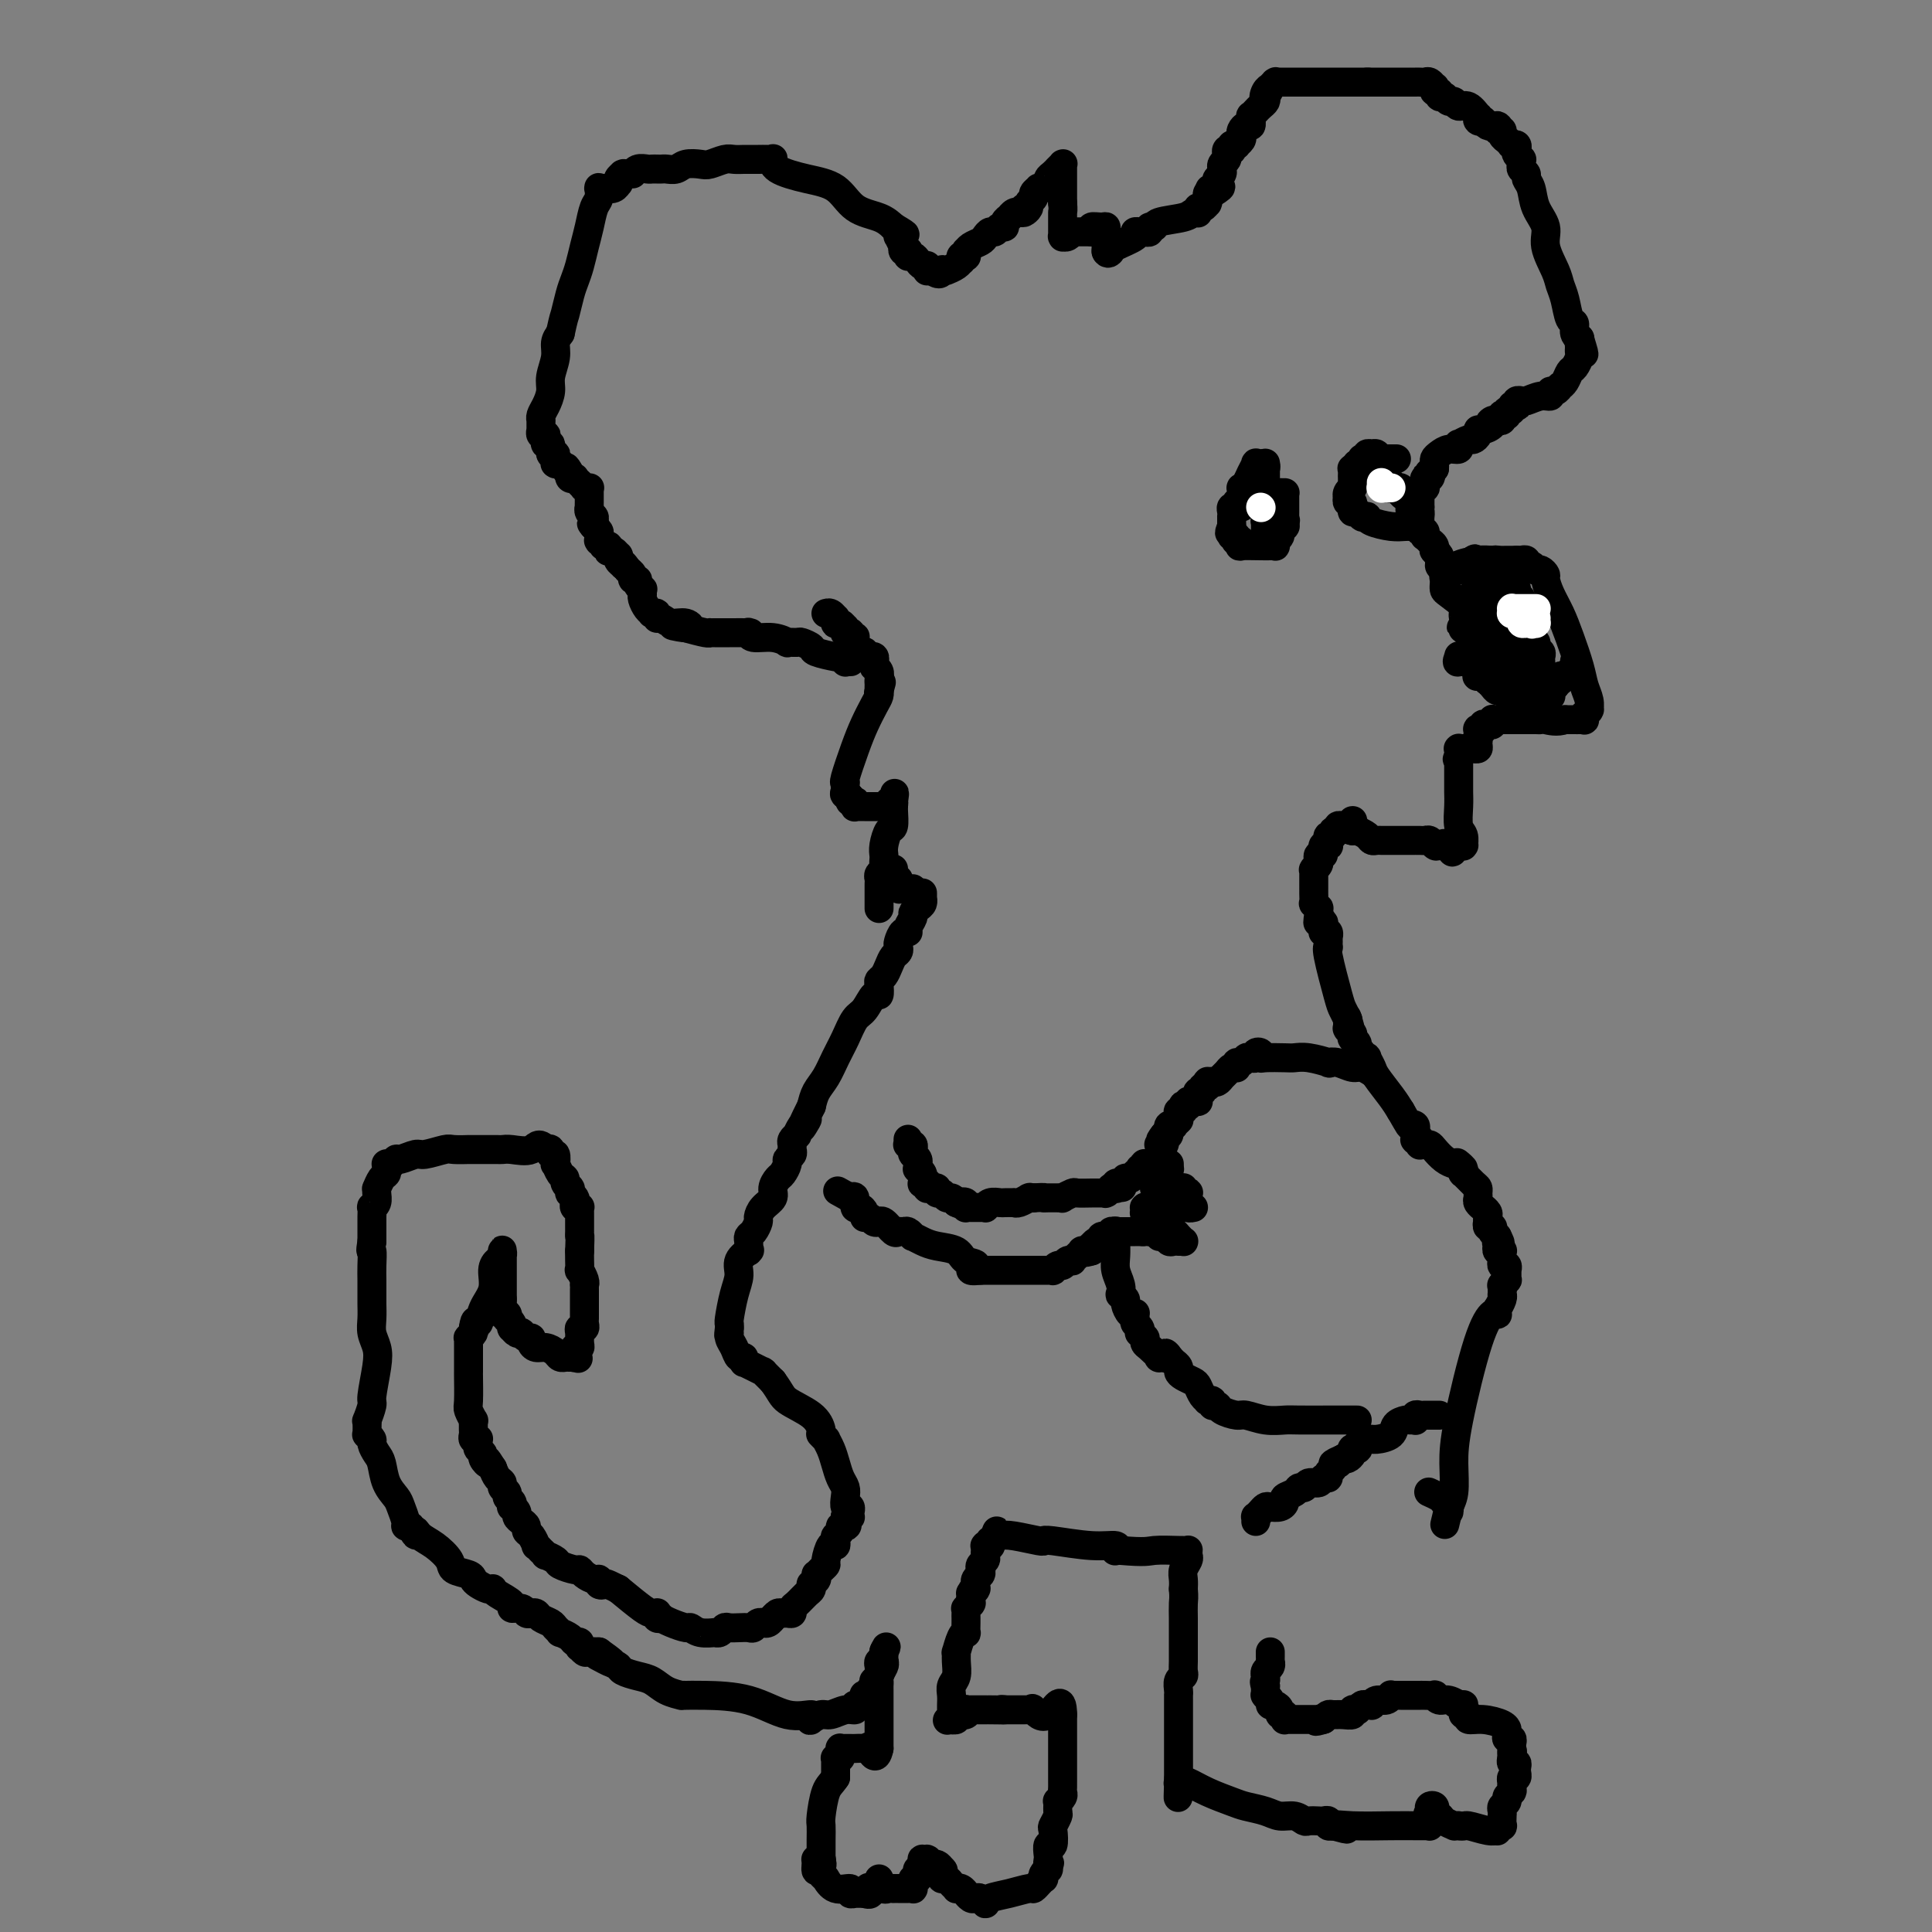 <svg viewBox='0 0 400 400' version='1.1' xmlns='http://www.w3.org/2000/svg' xmlns:xlink='http://www.w3.org/1999/xlink'><rect x="0" y="0" width="400" height="400" fill="#808080" stroke="none"/><g fill='none' stroke='#000000' stroke-width='6' stroke-linecap='round' stroke-linejoin='round'><path d='M191,185c-0.002,-0.120 -0.003,-0.239 0,0c0.003,0.239 0.011,0.838 0,1c-0.011,0.162 -0.040,-0.112 0,0c0.040,0.112 0.150,0.611 0,1c-0.150,0.389 -0.561,0.669 -1,1c-0.439,0.331 -0.905,0.714 -1,1c-0.095,0.286 0.181,0.476 0,1c-0.181,0.524 -0.819,1.383 -1,2c-0.181,0.617 0.096,0.992 0,1c-0.096,0.008 -0.565,-0.349 -1,0c-0.435,0.349 -0.838,1.406 -1,2c-0.162,0.594 -0.085,0.726 0,1c0.085,0.274 0.177,0.690 0,1c-0.177,0.310 -0.622,0.516 -1,1c-0.378,0.484 -0.689,1.248 -1,2c-0.311,0.752 -0.621,1.491 -1,2c-0.379,0.509 -0.825,0.788 -1,1c-0.175,0.212 -0.077,0.359 0,1c0.077,0.641 0.134,1.777 0,2c-0.134,0.223 -0.459,-0.468 -1,0c-0.541,0.468 -1.300,2.096 -2,3c-0.700,0.904 -1.343,1.085 -2,2c-0.657,0.915 -1.328,2.566 -2,4c-0.672,1.434 -1.345,2.652 -2,4c-0.655,1.348 -1.292,2.824 -2,4c-0.708,1.176 -1.488,2.050 -2,3c-0.512,0.950 -0.756,1.975 -1,3'/><path d='M168,229c-3.741,7.459 -1.595,4.107 -1,3c0.595,-1.107 -0.362,0.032 -1,1c-0.638,0.968 -0.956,1.765 -1,2c-0.044,0.235 0.185,-0.092 0,0c-0.185,0.092 -0.786,0.602 -1,1c-0.214,0.398 -0.043,0.683 0,1c0.043,0.317 -0.044,0.666 0,1c0.044,0.334 0.219,0.652 0,1c-0.219,0.348 -0.834,0.726 -1,1c-0.166,0.274 0.115,0.444 0,1c-0.115,0.556 -0.626,1.500 -1,2c-0.374,0.500 -0.612,0.558 -1,1c-0.388,0.442 -0.926,1.269 -1,2c-0.074,0.731 0.317,1.365 0,2c-0.317,0.635 -1.343,1.269 -2,2c-0.657,0.731 -0.947,1.557 -1,2c-0.053,0.443 0.129,0.501 0,1c-0.129,0.499 -0.571,1.439 -1,2c-0.429,0.561 -0.847,0.742 -1,1c-0.153,0.258 -0.042,0.591 0,1c0.042,0.409 0.013,0.893 0,1c-0.013,0.107 -0.011,-0.162 0,0c0.011,0.162 0.032,0.756 0,1c-0.032,0.244 -0.116,0.139 0,0c0.116,-0.139 0.434,-0.310 0,0c-0.434,0.310 -1.619,1.102 -2,2c-0.381,0.898 0.042,1.904 0,3c-0.042,1.096 -0.547,2.284 -1,4c-0.453,1.716 -0.853,3.962 -1,5c-0.147,1.038 -0.042,0.868 0,1c0.042,0.132 0.021,0.566 0,1'/><path d='M151,275c-0.296,2.355 -0.037,1.243 0,1c0.037,-0.243 -0.148,0.383 0,1c0.148,0.617 0.628,1.223 1,2c0.372,0.777 0.634,1.724 1,2c0.366,0.276 0.836,-0.119 1,0c0.164,0.119 0.023,0.754 0,1c-0.023,0.246 0.071,0.104 0,0c-0.071,-0.104 -0.306,-0.171 0,0c0.306,0.171 1.153,0.581 2,1c0.847,0.419 1.695,0.848 2,1c0.305,0.152 0.067,0.026 0,0c-0.067,-0.026 0.037,0.048 0,0c-0.037,-0.048 -0.216,-0.219 0,0c0.216,0.219 0.827,0.828 1,1c0.173,0.172 -0.094,-0.094 0,0c0.094,0.094 0.547,0.547 1,1'/><path d='M160,286c1.801,2.470 1.803,3.145 3,4c1.197,0.855 3.589,1.890 5,3c1.411,1.110 1.841,2.296 2,3c0.159,0.704 0.047,0.925 0,1c-0.047,0.075 -0.027,0.005 0,0c0.027,-0.005 0.063,0.057 0,0c-0.063,-0.057 -0.224,-0.231 0,0c0.224,0.231 0.833,0.866 1,1c0.167,0.134 -0.109,-0.235 0,0c0.109,0.235 0.604,1.074 1,2c0.396,0.926 0.694,1.941 1,3c0.306,1.059 0.622,2.164 1,3c0.378,0.836 0.819,1.405 1,2c0.181,0.595 0.101,1.216 0,2c-0.101,0.784 -0.223,1.730 0,2c0.223,0.270 0.793,-0.138 1,0c0.207,0.138 0.053,0.822 0,1c-0.053,0.178 -0.004,-0.148 0,0c0.004,0.148 -0.037,0.771 0,1c0.037,0.229 0.154,0.066 0,0c-0.154,-0.066 -0.577,-0.033 -1,0'/><path d='M175,314c0.772,3.027 0.203,1.595 0,1c-0.203,-0.595 -0.039,-0.353 0,0c0.039,0.353 -0.046,0.816 0,1c0.046,0.184 0.222,0.090 0,0c-0.222,-0.090 -0.843,-0.177 -1,0c-0.157,0.177 0.151,0.619 0,1c-0.151,0.381 -0.763,0.701 -1,1c-0.237,0.299 -0.101,0.577 0,1c0.101,0.423 0.168,0.992 0,1c-0.168,0.008 -0.571,-0.544 -1,0c-0.429,0.544 -0.886,2.183 -1,3c-0.114,0.817 0.113,0.811 0,1c-0.113,0.189 -0.566,0.572 -1,1c-0.434,0.428 -0.849,0.899 -1,1c-0.151,0.101 -0.040,-0.170 0,0c0.040,0.170 0.007,0.782 0,1c-0.007,0.218 0.012,0.044 0,0c-0.012,-0.044 -0.055,0.044 0,0c0.055,-0.044 0.209,-0.220 0,0c-0.209,0.220 -0.780,0.836 -1,1c-0.220,0.164 -0.087,-0.125 0,0c0.087,0.125 0.129,0.664 0,1c-0.129,0.336 -0.430,0.468 -1,1c-0.570,0.532 -1.410,1.463 -2,2c-0.590,0.537 -0.931,0.679 -1,1c-0.069,0.321 0.136,0.822 0,1c-0.136,0.178 -0.611,0.034 -1,0c-0.389,-0.034 -0.692,0.042 -1,0c-0.308,-0.042 -0.621,-0.204 -1,0c-0.379,0.204 -0.822,0.772 -1,1c-0.178,0.228 -0.089,0.114 0,0'/><path d='M160,335c-1.234,0.924 -0.321,0.233 0,0c0.321,-0.233 0.048,-0.010 0,0c-0.048,0.010 0.128,-0.195 0,0c-0.128,0.195 -0.559,0.788 -1,1c-0.441,0.212 -0.891,0.043 -1,0c-0.109,-0.043 0.123,0.041 0,0c-0.123,-0.041 -0.600,-0.207 -1,0c-0.400,0.207 -0.723,0.786 -1,1c-0.277,0.214 -0.508,0.061 -1,0c-0.492,-0.061 -1.246,-0.030 -2,0c-0.754,0.030 -1.509,0.061 -2,0c-0.491,-0.061 -0.717,-0.213 -1,0c-0.283,0.213 -0.621,0.790 -1,1c-0.379,0.210 -0.799,0.052 -1,0c-0.201,-0.052 -0.185,0.001 0,0c0.185,-0.001 0.538,-0.056 0,0c-0.538,0.056 -1.966,0.221 -3,0c-1.034,-0.221 -1.674,-0.830 -2,-1c-0.326,-0.170 -0.340,0.099 -1,0c-0.660,-0.099 -1.967,-0.566 -3,-1c-1.033,-0.434 -1.793,-0.834 -2,-1c-0.207,-0.166 0.138,-0.097 0,0c-0.138,0.097 -0.759,0.221 -1,0c-0.241,-0.221 -0.103,-0.789 0,-1c0.103,-0.211 0.172,-0.067 0,0c-0.172,0.067 -0.585,0.056 -1,0c-0.415,-0.056 -0.833,-0.159 -2,-1c-1.167,-0.841 -3.084,-2.421 -5,-4'/><path d='M128,329c-3.246,-1.636 -2.862,-1.226 -3,-1c-0.138,0.226 -0.797,0.267 -1,0c-0.203,-0.267 0.050,-0.841 0,-1c-0.050,-0.159 -0.402,0.098 -1,0c-0.598,-0.098 -1.440,-0.551 -2,-1c-0.560,-0.449 -0.837,-0.895 -1,-1c-0.163,-0.105 -0.211,0.131 -1,0c-0.789,-0.131 -2.320,-0.627 -3,-1c-0.680,-0.373 -0.508,-0.622 -1,-1c-0.492,-0.378 -1.647,-0.885 -2,-1c-0.353,-0.115 0.098,0.161 0,0c-0.098,-0.161 -0.743,-0.759 -1,-1c-0.257,-0.241 -0.124,-0.124 0,0c0.124,0.124 0.239,0.255 0,0c-0.239,-0.255 -0.834,-0.894 -1,-1c-0.166,-0.106 0.096,0.323 0,0c-0.096,-0.323 -0.552,-1.396 -1,-2c-0.448,-0.604 -0.890,-0.739 -1,-1c-0.110,-0.261 0.110,-0.648 0,-1c-0.110,-0.352 -0.552,-0.668 -1,-1c-0.448,-0.332 -0.904,-0.680 -1,-1c-0.096,-0.320 0.166,-0.610 0,-1c-0.166,-0.390 -0.761,-0.878 -1,-1c-0.239,-0.122 -0.120,0.122 0,0c0.120,-0.122 0.243,-0.610 0,-1c-0.243,-0.390 -0.853,-0.681 -1,-1c-0.147,-0.319 0.168,-0.666 0,-1c-0.168,-0.334 -0.818,-0.657 -1,-1c-0.182,-0.343 0.105,-0.708 0,-1c-0.105,-0.292 -0.601,-0.512 -1,-1c-0.399,-0.488 -0.699,-1.244 -1,-2'/><path d='M102,304c-1.863,-2.963 -1.021,-1.371 -1,-1c0.021,0.371 -0.779,-0.479 -1,-1c-0.221,-0.521 0.138,-0.714 0,-1c-0.138,-0.286 -0.773,-0.664 -1,-1c-0.227,-0.336 -0.047,-0.629 0,-1c0.047,-0.371 -0.040,-0.820 0,-1c0.040,-0.180 0.207,-0.089 0,0c-0.207,0.089 -0.788,0.177 -1,0c-0.212,-0.177 -0.056,-0.620 0,-1c0.056,-0.380 0.011,-0.697 0,-1c-0.011,-0.303 0.011,-0.591 0,-1c-0.011,-0.409 -0.056,-0.937 0,-1c0.056,-0.063 0.211,0.340 0,0c-0.211,-0.340 -0.789,-1.422 -1,-2c-0.211,-0.578 -0.057,-0.652 0,-2c0.057,-1.348 0.015,-3.969 0,-5c-0.015,-1.031 -0.004,-0.471 0,-1c0.004,-0.529 0.001,-2.145 0,-3c-0.001,-0.855 -0.000,-0.947 0,-1c0.000,-0.053 0.000,-0.067 0,0c-0.000,0.067 -0.000,0.215 0,0c0.000,-0.215 0.000,-0.794 0,-1c-0.000,-0.206 -0.000,-0.040 0,0c0.000,0.040 0.000,-0.046 0,0c-0.000,0.046 -0.001,0.223 0,0c0.001,-0.223 0.004,-0.847 0,-1c-0.004,-0.153 -0.015,0.166 0,0c0.015,-0.166 0.056,-0.818 0,-1c-0.056,-0.182 -0.207,0.105 0,0c0.207,-0.105 0.774,-0.601 1,-1c0.226,-0.399 0.113,-0.699 0,-1'/><path d='M98,275c0.354,-2.724 0.739,-1.034 1,-1c0.261,0.034 0.399,-1.587 1,-3c0.601,-1.413 1.663,-2.617 2,-4c0.337,-1.383 -0.053,-2.946 0,-4c0.053,-1.054 0.550,-1.599 1,-2c0.450,-0.401 0.853,-0.657 1,-1c0.147,-0.343 0.040,-0.772 0,-1c-0.040,-0.228 -0.011,-0.253 0,0c0.011,0.253 0.003,0.785 0,1c-0.003,0.215 -0.001,0.113 0,0c0.001,-0.113 0.000,-0.238 0,0c-0.000,0.238 -0.000,0.840 0,1c0.000,0.160 0.000,-0.122 0,0c-0.000,0.122 -0.000,0.649 0,1c0.000,0.351 0.000,0.528 0,1c-0.000,0.472 -0.000,1.240 0,2c0.000,0.760 0.000,1.512 0,2c-0.000,0.488 -0.000,0.711 0,1c0.000,0.289 0.000,0.645 0,1'/><path d='M104,269c-0.000,1.554 -0.001,0.938 0,1c0.001,0.062 0.004,0.800 0,1c-0.004,0.200 -0.015,-0.139 0,0c0.015,0.139 0.056,0.754 0,1c-0.056,0.246 -0.207,0.121 0,0c0.207,-0.121 0.774,-0.239 1,0c0.226,0.239 0.112,0.833 0,1c-0.112,0.167 -0.224,-0.095 0,0c0.224,0.095 0.782,0.548 1,1c0.218,0.452 0.096,0.905 0,1c-0.096,0.095 -0.167,-0.167 0,0c0.167,0.167 0.570,0.762 1,1c0.430,0.238 0.885,0.119 1,0c0.115,-0.119 -0.111,-0.238 0,0c0.111,0.238 0.557,0.834 1,1c0.443,0.166 0.882,-0.096 1,0c0.118,0.096 -0.085,0.551 0,1c0.085,0.449 0.457,0.891 1,1c0.543,0.109 1.255,-0.114 2,0c0.745,0.114 1.523,0.567 2,1c0.477,0.433 0.653,0.848 1,1c0.347,0.152 0.863,0.041 1,0c0.137,-0.041 -0.107,-0.011 0,0c0.107,0.011 0.565,0.003 1,0c0.435,-0.003 0.848,-0.001 1,0c0.152,0.001 0.043,0.000 0,0c-0.043,-0.000 -0.022,-0.000 0,0'/><path d='M119,281c1.392,0.469 0.373,0.141 0,0c-0.373,-0.141 -0.101,-0.094 0,0c0.101,0.094 0.031,0.236 0,0c-0.031,-0.236 -0.022,-0.850 0,-1c0.022,-0.150 0.059,0.164 0,0c-0.059,-0.164 -0.213,-0.804 0,-1c0.213,-0.196 0.793,0.053 1,0c0.207,-0.053 0.041,-0.410 0,-1c-0.041,-0.590 0.041,-1.415 0,-2c-0.041,-0.585 -0.207,-0.931 0,-1c0.207,-0.069 0.788,0.139 1,0c0.212,-0.139 0.057,-0.625 0,-1c-0.057,-0.375 -0.015,-0.639 0,-1c0.015,-0.361 0.004,-0.818 0,-1c-0.004,-0.182 -0.001,-0.090 0,0c0.001,0.090 0.000,0.178 0,0c-0.000,-0.178 -0.000,-0.622 0,-1c0.000,-0.378 0.000,-0.690 0,-1c-0.000,-0.310 -0.000,-0.618 0,-1c0.000,-0.382 -0.000,-0.837 0,-1c0.000,-0.163 0.000,-0.033 0,0c-0.000,0.033 -0.000,-0.029 0,0c0.000,0.029 0.001,0.150 0,0c-0.001,-0.150 -0.004,-0.570 0,-1c0.004,-0.430 0.015,-0.870 0,-1c-0.015,-0.130 -0.057,0.050 0,0c0.057,-0.050 0.211,-0.331 0,-1c-0.211,-0.669 -0.789,-1.726 -1,-2c-0.211,-0.274 -0.057,0.234 0,0c0.057,-0.234 0.016,-1.210 0,-2c-0.016,-0.790 -0.008,-1.395 0,-2'/><path d='M120,259c0.155,-4.019 0.041,-3.066 0,-3c-0.041,0.066 -0.011,-0.756 0,-1c0.011,-0.244 0.003,0.090 0,0c-0.003,-0.090 -0.001,-0.602 0,-1c0.001,-0.398 0.001,-0.681 0,-1c-0.001,-0.319 -0.004,-0.673 0,-1c0.004,-0.327 0.015,-0.627 0,-1c-0.015,-0.373 -0.056,-0.821 0,-1c0.056,-0.179 0.207,-0.091 0,0c-0.207,0.091 -0.774,0.183 -1,0c-0.226,-0.183 -0.113,-0.641 0,-1c0.113,-0.359 0.226,-0.618 0,-1c-0.226,-0.382 -0.792,-0.886 -1,-1c-0.208,-0.114 -0.060,0.163 0,0c0.060,-0.163 0.031,-0.765 0,-1c-0.031,-0.235 -0.064,-0.103 0,0c0.064,0.103 0.224,0.177 0,0c-0.224,-0.177 -0.831,-0.606 -1,-1c-0.169,-0.394 0.099,-0.754 0,-1c-0.099,-0.246 -0.566,-0.376 -1,-1c-0.434,-0.624 -0.833,-1.740 -1,-2c-0.167,-0.260 -0.100,0.336 0,0c0.100,-0.336 0.233,-1.606 0,-2c-0.233,-0.394 -0.832,0.086 -1,0c-0.168,-0.086 0.095,-0.739 0,-1c-0.095,-0.261 -0.547,-0.131 -1,0'/><path d='M113,238c-1.549,-1.856 -1.920,-0.497 -3,0c-1.080,0.497 -2.868,0.133 -4,0c-1.132,-0.133 -1.608,-0.036 -2,0c-0.392,0.036 -0.701,0.009 -1,0c-0.299,-0.009 -0.588,-0.002 -1,0c-0.412,0.002 -0.948,-0.000 -2,0c-1.052,0.000 -2.621,0.004 -3,0c-0.379,-0.004 0.434,-0.016 0,0c-0.434,0.016 -2.113,0.061 -3,0c-0.887,-0.061 -0.983,-0.228 -2,0c-1.017,0.228 -2.955,0.849 -4,1c-1.045,0.151 -1.198,-0.170 -2,0c-0.802,0.170 -2.253,0.830 -3,1c-0.747,0.170 -0.788,-0.151 -1,0c-0.212,0.151 -0.593,0.776 -1,1c-0.407,0.224 -0.840,0.049 -1,0c-0.160,-0.049 -0.046,0.027 0,0c0.046,-0.027 0.022,-0.157 0,0c-0.022,0.157 -0.044,0.602 0,1c0.044,0.398 0.155,0.750 0,1c-0.155,0.250 -0.576,0.399 -1,1c-0.424,0.601 -0.849,1.654 -1,2c-0.151,0.346 -0.026,-0.014 0,0c0.026,0.014 -0.046,0.403 0,1c0.046,0.597 0.208,1.402 0,2c-0.208,0.598 -0.788,0.989 -1,1c-0.212,0.011 -0.057,-0.359 0,0c0.057,0.359 0.015,1.447 0,2c-0.015,0.553 -0.004,0.572 0,1c0.004,0.428 0.001,1.265 0,2c-0.001,0.735 -0.001,1.367 0,2'/><path d='M77,257c-0.464,2.783 -0.124,1.742 0,2c0.124,0.258 0.034,1.815 0,3c-0.034,1.185 -0.010,1.997 0,3c0.010,1.003 0.006,2.197 0,3c-0.006,0.803 -0.015,1.216 0,2c0.015,0.784 0.052,1.941 0,3c-0.052,1.059 -0.195,2.022 0,3c0.195,0.978 0.728,1.972 1,3c0.272,1.028 0.283,2.088 0,4c-0.283,1.912 -0.860,4.674 -1,6c-0.140,1.326 0.159,1.217 0,2c-0.159,0.783 -0.775,2.459 -1,3c-0.225,0.541 -0.060,-0.052 0,0c0.060,0.052 0.016,0.750 0,1c-0.016,0.250 -0.004,0.052 0,0c0.004,-0.052 0.001,0.043 0,0c-0.001,-0.043 -0.001,-0.223 0,0c0.001,0.223 0.004,0.847 0,1c-0.004,0.153 -0.016,-0.167 0,0c0.016,0.167 0.060,0.822 0,1c-0.060,0.178 -0.223,-0.120 0,0c0.223,0.120 0.832,0.657 1,1c0.168,0.343 -0.106,0.490 0,1c0.106,0.510 0.591,1.381 1,2c0.409,0.619 0.740,0.985 1,2c0.260,1.015 0.447,2.678 1,4c0.553,1.322 1.471,2.302 2,3c0.529,0.698 0.667,1.115 1,2c0.333,0.885 0.859,2.238 1,3c0.141,0.762 -0.103,0.932 0,1c0.103,0.068 0.551,0.034 1,0'/><path d='M85,316c1.594,3.127 1.079,1.443 1,1c-0.079,-0.443 0.276,0.353 1,1c0.724,0.647 1.815,1.143 3,2c1.185,0.857 2.463,2.075 3,3c0.537,0.925 0.332,1.558 1,2c0.668,0.442 2.207,0.693 3,1c0.793,0.307 0.839,0.670 1,1c0.161,0.330 0.436,0.626 1,1c0.564,0.374 1.417,0.825 2,1c0.583,0.175 0.897,0.075 1,0c0.103,-0.075 -0.004,-0.126 0,0c0.004,0.126 0.120,0.430 1,1c0.880,0.570 2.526,1.407 3,2c0.474,0.593 -0.224,0.943 0,1c0.224,0.057 1.368,-0.178 2,0c0.632,0.178 0.750,0.769 1,1c0.250,0.231 0.630,0.103 1,0c0.370,-0.103 0.730,-0.181 1,0c0.270,0.181 0.449,0.622 1,1c0.551,0.378 1.475,0.692 2,1c0.525,0.308 0.651,0.608 1,1c0.349,0.392 0.920,0.874 1,1c0.080,0.126 -0.332,-0.106 0,0c0.332,0.106 1.409,0.549 2,1c0.591,0.451 0.698,0.909 1,1c0.302,0.091 0.801,-0.186 1,0c0.199,0.186 0.097,0.834 0,1c-0.097,0.166 -0.191,-0.151 0,0c0.191,0.151 0.667,0.772 1,1c0.333,0.228 0.524,0.065 1,0c0.476,-0.065 1.238,-0.033 2,0'/><path d='M124,342c5.943,4.201 1.300,1.703 0,1c-1.300,-0.703 0.743,0.388 2,1c1.257,0.612 1.728,0.745 2,1c0.272,0.255 0.343,0.632 1,1c0.657,0.368 1.898,0.725 3,1c1.102,0.275 2.065,0.466 3,1c0.935,0.534 1.842,1.411 3,2c1.158,0.589 2.567,0.890 3,1c0.433,0.110 -0.109,0.030 0,0c0.109,-0.030 0.870,-0.011 1,0c0.130,0.011 -0.371,0.012 0,0c0.371,-0.012 1.613,-0.038 4,0c2.387,0.038 5.920,0.141 9,1c3.080,0.859 5.707,2.475 8,3c2.293,0.525 4.252,-0.040 5,0c0.748,0.040 0.287,0.686 0,1c-0.287,0.314 -0.399,0.295 0,0c0.399,-0.295 1.309,-0.866 2,-1c0.691,-0.134 1.165,0.170 2,0c0.835,-0.170 2.033,-0.815 3,-1c0.967,-0.185 1.705,0.090 2,0c0.295,-0.090 0.148,-0.545 0,-1'/><path d='M177,353c2.388,-0.306 1.358,-0.072 1,0c-0.358,0.072 -0.044,-0.020 0,0c0.044,0.020 -0.180,0.150 0,0c0.180,-0.150 0.765,-0.580 1,-1c0.235,-0.420 0.119,-0.830 0,-1c-0.119,-0.170 -0.242,-0.101 0,0c0.242,0.101 0.850,0.233 1,0c0.150,-0.233 -0.157,-0.832 0,-1c0.157,-0.168 0.778,0.095 1,0c0.222,-0.095 0.045,-0.546 0,-1c-0.045,-0.454 0.040,-0.909 0,-1c-0.040,-0.091 -0.207,0.183 0,0c0.207,-0.183 0.786,-0.823 1,-1c0.214,-0.177 0.061,0.110 0,0c-0.061,-0.110 -0.030,-0.617 0,-1c0.030,-0.383 0.061,-0.643 0,-1c-0.061,-0.357 -0.212,-0.813 0,-1c0.212,-0.187 0.789,-0.107 1,0c0.211,0.107 0.057,0.239 0,0c-0.057,-0.239 -0.015,-0.849 0,-1c0.015,-0.151 0.004,0.155 0,0c-0.004,-0.155 -0.001,-0.773 0,-1c0.001,-0.227 0.000,-0.065 0,0c-0.000,0.065 -0.000,0.032 0,0'/><path d='M183,342c0.933,-1.815 0.264,-0.851 0,0c-0.264,0.851 -0.123,1.590 0,2c0.123,0.410 0.229,0.491 0,1c-0.229,0.509 -0.793,1.447 -1,2c-0.207,0.553 -0.055,0.723 0,1c0.055,0.277 0.015,0.662 0,1c-0.015,0.338 -0.004,0.631 0,1c0.004,0.369 0.001,0.816 0,1c-0.001,0.184 -0.000,0.105 0,0c0.000,-0.105 0.000,-0.235 0,0c-0.000,0.235 -0.000,0.836 0,1c0.000,0.164 0.000,-0.110 0,0c-0.000,0.110 -0.000,0.603 0,1c0.000,0.397 0.000,0.697 0,1c-0.000,0.303 -0.000,0.610 0,1c0.000,0.390 0.000,0.864 0,1c-0.000,0.136 -0.000,-0.066 0,0c0.000,0.066 0.000,0.400 0,1c-0.000,0.600 -0.000,1.468 0,2c0.000,0.532 0.000,0.730 0,1c-0.000,0.270 -0.000,0.611 0,1c0.000,0.389 0.000,0.825 0,1c-0.000,0.175 -0.000,0.087 0,0'/><path d='M182,362c-0.615,3.094 -1.653,0.829 -2,0c-0.347,-0.829 -0.005,-0.222 0,0c0.005,0.222 -0.328,0.060 -1,0c-0.672,-0.060 -1.682,-0.016 -2,0c-0.318,0.016 0.054,0.005 0,0c-0.054,-0.005 -0.536,-0.002 -1,0c-0.464,0.002 -0.909,0.004 -1,0c-0.091,-0.004 0.172,-0.015 0,0c-0.172,0.015 -0.778,0.056 -1,0c-0.222,-0.056 -0.058,-0.207 0,0c0.058,0.207 0.012,0.773 0,1c-0.012,0.227 0.011,0.113 0,0c-0.011,-0.113 -0.055,-0.227 0,0c0.055,0.227 0.211,0.796 0,1c-0.211,0.204 -0.789,0.044 -1,0c-0.211,-0.044 -0.057,0.027 0,0c0.057,-0.027 0.015,-0.152 0,0c-0.015,0.152 -0.004,0.582 0,1c0.004,0.418 0.001,0.823 0,1c-0.001,0.177 -0.000,0.124 0,0c0.000,-0.124 0.000,-0.321 0,0c-0.000,0.321 -0.000,1.161 0,2'/><path d='M173,368c-0.856,1.327 -1.497,1.644 -2,3c-0.503,1.356 -0.867,3.750 -1,5c-0.133,1.250 -0.036,1.354 0,2c0.036,0.646 0.011,1.833 0,3c-0.011,1.167 -0.007,2.313 0,3c0.007,0.687 0.016,0.915 0,1c-0.016,0.085 -0.057,0.025 0,0c0.057,-0.025 0.211,-0.017 0,0c-0.211,0.017 -0.788,0.043 -1,0c-0.212,-0.043 -0.061,-0.155 0,0c0.061,0.155 0.030,0.578 0,1'/><path d='M169,386c-0.397,2.736 0.612,0.576 1,0c0.388,-0.576 0.155,0.432 0,1c-0.155,0.568 -0.233,0.696 0,1c0.233,0.304 0.778,0.784 1,1c0.222,0.216 0.121,0.167 0,0c-0.121,-0.167 -0.263,-0.451 0,0c0.263,0.451 0.932,1.638 2,2c1.068,0.362 2.534,-0.099 3,0c0.466,0.099 -0.069,0.759 0,1c0.069,0.241 0.740,0.065 1,0c0.260,-0.065 0.108,-0.017 0,0c-0.108,0.017 -0.173,0.005 0,0c0.173,-0.005 0.585,-0.001 1,0c0.415,0.001 0.833,0.000 1,0c0.167,-0.000 0.084,-0.000 0,0'/><path d='M179,392c1.791,0.702 1.268,-0.544 1,-1c-0.268,-0.456 -0.282,-0.121 0,0c0.282,0.121 0.860,0.029 1,0c0.140,-0.029 -0.159,0.006 0,0c0.159,-0.006 0.775,-0.054 1,0c0.225,0.054 0.060,0.211 0,0c-0.060,-0.211 -0.016,-0.789 0,-1c0.016,-0.211 0.004,-0.056 0,0c-0.004,0.056 -0.001,0.011 0,0c0.001,-0.011 0.000,0.010 0,0c-0.000,-0.010 -0.000,-0.052 0,0c0.000,0.052 0.000,0.196 0,0c-0.000,-0.196 -0.000,-0.733 0,-1c0.000,-0.267 0.000,-0.264 0,0c-0.000,0.264 -0.000,0.790 0,1c0.000,0.210 0.000,0.105 0,0'/><path d='M182,390c0.647,-0.083 0.766,0.710 1,1c0.234,0.290 0.584,0.078 1,0c0.416,-0.078 0.899,-0.021 1,0c0.101,0.021 -0.179,0.006 0,0c0.179,-0.006 0.819,-0.002 1,0c0.181,0.002 -0.096,0.000 0,0c0.096,-0.000 0.565,-0.000 1,0c0.435,0.000 0.834,0.001 1,0c0.166,-0.001 0.097,-0.004 0,0c-0.097,0.004 -0.222,0.015 0,0c0.222,-0.015 0.792,-0.055 1,0c0.208,0.055 0.055,0.207 0,0c-0.055,-0.207 -0.011,-0.772 0,-1c0.011,-0.228 -0.011,-0.118 0,0c0.011,0.118 0.056,0.243 0,0c-0.056,-0.243 -0.212,-0.854 0,-1c0.212,-0.146 0.793,0.172 1,0c0.207,-0.172 0.042,-0.833 0,-1c-0.042,-0.167 0.040,0.162 0,0c-0.040,-0.162 -0.203,-0.813 0,-1c0.203,-0.187 0.772,0.089 1,0c0.228,-0.089 0.114,-0.545 0,-1'/><path d='M191,386c0.464,-0.769 0.123,-0.192 0,0c-0.123,0.192 -0.029,-0.001 0,0c0.029,0.001 -0.006,0.196 0,0c0.006,-0.196 0.055,-0.784 0,-1c-0.055,-0.216 -0.212,-0.059 0,0c0.212,0.059 0.793,0.019 1,0c0.207,-0.019 0.041,-0.019 0,0c-0.041,0.019 0.045,0.057 0,0c-0.045,-0.057 -0.219,-0.209 0,0c0.219,0.209 0.832,0.778 1,1c0.168,0.222 -0.109,0.098 0,0c0.109,-0.098 0.602,-0.171 1,0c0.398,0.171 0.699,0.585 1,1'/><path d='M195,387c0.632,0.317 0.212,0.611 0,1c-0.212,0.389 -0.215,0.875 0,1c0.215,0.125 0.649,-0.111 1,0c0.351,0.111 0.620,0.570 1,1c0.380,0.430 0.872,0.832 1,1c0.128,0.168 -0.106,0.101 0,0c0.106,-0.101 0.553,-0.237 1,0c0.447,0.237 0.893,0.847 1,1c0.107,0.153 -0.125,-0.152 0,0c0.125,0.152 0.608,0.759 1,1c0.392,0.241 0.694,0.114 1,0c0.306,-0.114 0.615,-0.215 1,0c0.385,0.215 0.846,0.747 1,1c0.154,0.253 0.002,0.226 0,0c-0.002,-0.226 0.147,-0.653 1,-1c0.853,-0.347 2.411,-0.615 4,-1c1.589,-0.385 3.211,-0.888 4,-1c0.789,-0.112 0.746,0.167 1,0c0.254,-0.167 0.804,-0.781 1,-1c0.196,-0.219 0.039,-0.044 0,0c-0.039,0.044 0.041,-0.043 0,0c-0.041,0.043 -0.203,0.218 0,0c0.203,-0.218 0.772,-0.828 1,-1c0.228,-0.172 0.114,0.094 0,0c-0.114,-0.094 -0.227,-0.547 0,-1c0.227,-0.453 0.793,-0.905 1,-1c0.207,-0.095 0.056,0.167 0,0c-0.056,-0.167 -0.016,-0.762 0,-1c0.016,-0.238 0.008,-0.119 0,0'/><path d='M217,386c0.620,-0.719 0.170,-0.018 0,0c-0.170,0.018 -0.059,-0.647 0,-1c0.059,-0.353 0.067,-0.394 0,-1c-0.067,-0.606 -0.210,-1.777 0,-2c0.210,-0.223 0.774,0.503 1,0c0.226,-0.503 0.113,-2.233 0,-3c-0.113,-0.767 -0.228,-0.569 0,-1c0.228,-0.431 0.797,-1.492 1,-2c0.203,-0.508 0.040,-0.465 0,-1c-0.040,-0.535 0.042,-1.649 0,-2c-0.042,-0.351 -0.207,0.060 0,0c0.207,-0.060 0.788,-0.590 1,-1c0.212,-0.410 0.057,-0.701 0,-1c-0.057,-0.299 -0.015,-0.605 0,-1c0.015,-0.395 0.004,-0.880 0,-1c-0.004,-0.120 -0.001,0.124 0,0c0.001,-0.124 0.000,-0.615 0,-1c-0.000,-0.385 -0.000,-0.665 0,-1c0.000,-0.335 0.000,-0.724 0,-1c-0.000,-0.276 -0.000,-0.440 0,-1c0.000,-0.560 0.000,-1.516 0,-2c-0.000,-0.484 -0.000,-0.497 0,-1c0.000,-0.503 0.000,-1.498 0,-2c-0.000,-0.502 -0.000,-0.513 0,-1c0.000,-0.487 0.000,-1.451 0,-2c-0.000,-0.549 -0.000,-0.683 0,-1c0.000,-0.317 0.000,-0.817 0,-1c-0.000,-0.183 -0.000,-0.049 0,0c0.000,0.049 0.000,0.014 0,0c-0.000,-0.014 -0.000,-0.007 0,0'/><path d='M220,355c-0.034,-4.735 -1.620,-1.073 -3,0c-1.380,1.073 -2.553,-0.445 -3,-1c-0.447,-0.555 -0.169,-0.149 0,0c0.169,0.149 0.228,0.040 0,0c-0.228,-0.040 -0.741,-0.011 -2,0c-1.259,0.011 -3.262,0.003 -4,0c-0.738,-0.003 -0.211,-0.001 0,0c0.211,0.001 0.105,0.000 0,0'/><path d='M208,354c-1.690,-0.155 0.086,-0.041 0,0c-0.086,0.041 -2.033,0.011 -3,0c-0.967,-0.011 -0.952,-0.003 -1,0c-0.048,0.003 -0.157,-0.000 0,0c0.157,0.000 0.580,0.004 0,0c-0.580,-0.004 -2.163,-0.015 -3,0c-0.837,0.015 -0.928,0.057 -1,0c-0.072,-0.057 -0.125,-0.212 0,0c0.125,0.212 0.427,0.793 0,1c-0.427,0.207 -1.582,0.041 -2,0c-0.418,-0.041 -0.098,0.041 0,0c0.098,-0.041 -0.026,-0.207 0,0c0.026,0.207 0.203,0.788 0,1c-0.203,0.212 -0.786,0.057 -1,0c-0.214,-0.057 -0.057,-0.015 0,0c0.057,0.015 0.015,0.004 0,0c-0.015,-0.004 -0.004,-0.001 0,0c0.004,0.001 0.002,0.001 0,0'/><path d='M197,356c-1.702,0.313 -0.456,0.095 0,0c0.456,-0.095 0.122,-0.066 0,0c-0.122,0.066 -0.032,0.169 0,0c0.032,-0.169 0.008,-0.612 0,-1c-0.008,-0.388 0.002,-0.722 0,-1c-0.002,-0.278 -0.015,-0.500 0,-1c0.015,-0.500 0.057,-1.277 0,-2c-0.057,-0.723 -0.212,-1.392 0,-2c0.212,-0.608 0.792,-1.154 1,-2c0.208,-0.846 0.046,-1.993 0,-3c-0.046,-1.007 0.026,-1.876 0,-2c-0.026,-0.124 -0.151,0.496 0,0c0.151,-0.496 0.576,-2.108 1,-3c0.424,-0.892 0.846,-1.065 1,-1c0.154,0.065 0.042,0.367 0,0c-0.042,-0.367 -0.012,-1.404 0,-2c0.012,-0.596 0.007,-0.752 0,-1c-0.007,-0.248 -0.016,-0.588 0,-1c0.016,-0.412 0.057,-0.895 0,-1c-0.057,-0.105 -0.211,0.169 0,0c0.211,-0.169 0.789,-0.780 1,-1c0.211,-0.220 0.057,-0.049 0,0c-0.057,0.049 -0.015,-0.025 0,0c0.015,0.025 0.004,0.150 0,0c-0.004,-0.150 -0.002,-0.575 0,-1'/><path d='M201,331c0.614,-3.803 0.151,-0.809 0,0c-0.151,0.809 0.012,-0.567 0,-1c-0.012,-0.433 -0.199,0.076 0,0c0.199,-0.076 0.785,-0.739 1,-1c0.215,-0.261 0.058,-0.122 0,0c-0.058,0.122 -0.016,0.226 0,0c0.016,-0.226 0.008,-0.781 0,-1c-0.008,-0.219 -0.016,-0.100 0,0c0.016,0.100 0.056,0.182 0,0c-0.056,-0.182 -0.207,-0.626 0,-1c0.207,-0.374 0.774,-0.677 1,-1c0.226,-0.323 0.113,-0.665 0,-1c-0.113,-0.335 -0.226,-0.663 0,-1c0.226,-0.337 0.793,-0.682 1,-1c0.207,-0.318 0.056,-0.607 0,-1c-0.056,-0.393 -0.016,-0.890 0,-1c0.016,-0.110 0.008,0.166 0,0c-0.008,-0.166 -0.016,-0.776 0,-1c0.016,-0.224 0.057,-0.064 0,0c-0.057,0.064 -0.212,0.032 0,0c0.212,-0.032 0.793,-0.065 1,0c0.207,0.065 0.042,0.227 0,0c-0.042,-0.227 0.040,-0.844 0,-1c-0.040,-0.156 -0.203,0.150 0,0c0.203,-0.150 0.772,-0.757 1,-1c0.228,-0.243 0.114,-0.121 0,0'/><path d='M206,318c0.741,-2.015 0.093,-0.554 0,0c-0.093,0.554 0.367,0.201 1,0c0.633,-0.201 1.437,-0.250 3,0c1.563,0.250 3.884,0.798 5,1c1.116,0.202 1.028,0.058 1,0c-0.028,-0.058 0.004,-0.031 0,0c-0.004,0.031 -0.043,0.065 0,0c0.043,-0.065 0.168,-0.228 2,0c1.832,0.228 5.370,0.846 8,1c2.630,0.154 4.351,-0.155 5,0c0.649,0.155 0.225,0.773 0,1c-0.225,0.227 -0.253,0.061 0,0c0.253,-0.061 0.787,-0.017 1,0c0.213,0.017 0.107,0.009 0,0'/><path d='M232,321c5.337,0.464 5.679,0.125 7,0c1.321,-0.125 3.622,-0.034 5,0c1.378,0.034 1.833,0.012 2,0c0.167,-0.012 0.046,-0.015 0,0c-0.046,0.015 -0.016,0.049 0,0c0.016,-0.049 0.018,-0.179 0,0c-0.018,0.179 -0.057,0.667 0,1c0.057,0.333 0.211,0.512 0,1c-0.211,0.488 -0.788,1.285 -1,2c-0.212,0.715 -0.061,1.347 0,2c0.061,0.653 0.030,1.326 0,2'/><path d='M245,329c0.155,1.777 0.041,2.219 0,3c-0.041,0.781 -0.011,1.900 0,3c0.011,1.100 0.003,2.182 0,3c-0.003,0.818 0.000,1.371 0,2c-0.000,0.629 -0.004,1.333 0,2c0.004,0.667 0.015,1.295 0,2c-0.015,0.705 -0.057,1.485 0,2c0.057,0.515 0.211,0.764 0,1c-0.211,0.236 -0.789,0.458 -1,1c-0.211,0.542 -0.057,1.402 0,2c0.057,0.598 0.015,0.934 0,1c-0.015,0.066 -0.004,-0.137 0,0c0.004,0.137 0.001,0.615 0,1c-0.001,0.385 -0.000,0.678 0,1c0.000,0.322 0.000,0.674 0,1c-0.000,0.326 -0.000,0.626 0,1c0.000,0.374 0.000,0.821 0,1c-0.000,0.179 -0.000,0.089 0,0c0.000,-0.089 0.000,-0.179 0,0c-0.000,0.179 -0.000,0.626 0,1c0.000,0.374 0.000,0.676 0,1c-0.000,0.324 -0.000,0.669 0,1c0.000,0.331 0.000,0.649 0,1c-0.000,0.351 -0.000,0.737 0,1c0.000,0.263 0.000,0.403 0,1c-0.000,0.597 -0.000,1.651 0,2c0.000,0.349 0.000,-0.009 0,0c-0.000,0.009 -0.000,0.384 0,1c0.000,0.616 0.000,1.474 0,2c-0.000,0.526 -0.000,0.722 0,1c0.000,0.278 0.000,0.639 0,1'/><path d='M244,369c-0.159,6.188 -0.056,1.656 0,0c0.056,-1.656 0.064,-0.438 0,0c-0.064,0.438 -0.200,0.096 0,0c0.200,-0.096 0.737,0.054 1,0c0.263,-0.054 0.251,-0.313 1,0c0.749,0.313 2.258,1.198 4,2c1.742,0.802 3.716,1.520 5,2c1.284,0.480 1.878,0.721 3,1c1.122,0.279 2.772,0.597 4,1c1.228,0.403 2.035,0.893 3,1c0.965,0.107 2.090,-0.167 3,0c0.910,0.167 1.607,0.776 2,1c0.393,0.224 0.483,0.064 1,0c0.517,-0.064 1.463,-0.031 2,0c0.537,0.031 0.666,0.061 1,0c0.334,-0.061 0.873,-0.212 1,0c0.127,0.212 -0.158,0.788 0,1c0.158,0.212 0.759,0.061 1,0c0.241,-0.061 0.120,-0.030 0,0'/><path d='M276,378c5.105,1.392 1.868,0.373 1,0c-0.868,-0.373 0.633,-0.100 3,0c2.367,0.100 5.601,0.026 8,0c2.399,-0.026 3.963,-0.006 5,0c1.037,0.006 1.546,-0.002 2,0c0.454,0.002 0.854,0.015 1,0c0.146,-0.015 0.039,-0.057 0,0c-0.039,0.057 -0.010,0.212 0,0c0.010,-0.212 0.003,-0.793 0,-1c-0.003,-0.207 -0.001,-0.041 0,0c0.001,0.041 0.000,-0.041 0,0c-0.000,0.041 -0.000,0.207 0,0c0.000,-0.207 0.000,-0.786 0,-1c-0.000,-0.214 -0.000,-0.061 0,0c0.000,0.061 0.000,0.031 0,0'/><path d='M296,376c3.094,-0.250 0.828,0.126 0,0c-0.828,-0.126 -0.218,-0.753 0,-1c0.218,-0.247 0.044,-0.115 0,0c-0.044,0.115 0.041,0.213 0,0c-0.041,-0.213 -0.207,-0.738 0,-1c0.207,-0.262 0.787,-0.262 1,0c0.213,0.262 0.061,0.788 0,1c-0.061,0.212 -0.029,0.112 0,0c0.029,-0.112 0.054,-0.237 0,0c-0.054,0.237 -0.187,0.834 0,1c0.187,0.166 0.694,-0.099 1,0c0.306,0.099 0.412,0.563 1,1c0.588,0.437 1.658,0.849 2,1c0.342,0.151 -0.045,0.043 0,0c0.045,-0.043 0.523,-0.022 1,0'/><path d='M302,378c1.172,0.247 1.102,-0.134 2,0c0.898,0.134 2.762,0.784 4,1c1.238,0.216 1.848,-0.002 2,0c0.152,0.002 -0.156,0.226 0,0c0.156,-0.226 0.774,-0.901 1,-1c0.226,-0.099 0.059,0.377 0,0c-0.059,-0.377 -0.012,-1.607 0,-2c0.012,-0.393 -0.012,0.049 0,0c0.012,-0.049 0.060,-0.591 0,-1c-0.060,-0.409 -0.226,-0.687 0,-1c0.226,-0.313 0.845,-0.662 1,-1c0.155,-0.338 -0.155,-0.665 0,-1c0.155,-0.335 0.774,-0.677 1,-1c0.226,-0.323 0.060,-0.626 0,-1c-0.060,-0.374 -0.012,-0.817 0,-1c0.012,-0.183 -0.011,-0.106 0,0c0.011,0.106 0.056,0.239 0,0c-0.056,-0.239 -0.211,-0.851 0,-1c0.211,-0.149 0.790,0.166 1,0c0.210,-0.166 0.053,-0.814 0,-1c-0.053,-0.186 -0.000,0.091 0,0c0.000,-0.091 -0.051,-0.550 0,-1c0.051,-0.450 0.206,-0.890 0,-1c-0.206,-0.110 -0.773,0.112 -1,0c-0.227,-0.112 -0.113,-0.556 0,-1'/><path d='M313,364c0.308,-2.343 0.079,-1.202 0,-1c-0.079,0.202 -0.007,-0.537 0,-1c0.007,-0.463 -0.051,-0.650 0,-1c0.051,-0.350 0.210,-0.864 0,-1c-0.210,-0.136 -0.789,0.104 -1,0c-0.211,-0.104 -0.054,-0.554 0,-1c0.054,-0.446 0.007,-0.889 0,-1c-0.007,-0.111 0.027,0.110 0,0c-0.027,-0.110 -0.116,-0.551 -1,-1c-0.884,-0.449 -2.562,-0.908 -4,-1c-1.438,-0.092 -2.634,0.182 -3,0c-0.366,-0.182 0.099,-0.819 0,-1c-0.099,-0.181 -0.761,0.095 -1,0c-0.239,-0.095 -0.054,-0.562 0,-1c0.054,-0.438 -0.024,-0.849 0,-1c0.024,-0.151 0.150,-0.043 0,0c-0.150,0.043 -0.575,0.022 -1,0'/><path d='M302,353c-1.453,-0.708 -0.086,0.020 0,0c0.086,-0.020 -1.108,-0.790 -2,-1c-0.892,-0.210 -1.483,0.140 -2,0c-0.517,-0.140 -0.960,-0.770 -1,-1c-0.040,-0.230 0.323,-0.062 0,0c-0.323,0.062 -1.333,0.017 -2,0c-0.667,-0.017 -0.992,-0.004 -1,0c-0.008,0.004 0.300,0.001 0,0c-0.300,-0.001 -1.209,-0.000 -2,0c-0.791,0.000 -1.465,-0.001 -2,0c-0.535,0.001 -0.930,0.004 -1,0c-0.070,-0.004 0.185,-0.016 0,0c-0.185,0.016 -0.810,0.061 -1,0c-0.190,-0.061 0.055,-0.227 0,0c-0.055,0.227 -0.410,0.846 -1,1c-0.590,0.154 -1.415,-0.156 -2,0c-0.585,0.156 -0.931,0.777 -1,1c-0.069,0.223 0.140,0.046 0,0c-0.140,-0.046 -0.630,0.039 -1,0c-0.370,-0.039 -0.619,-0.203 -1,0c-0.381,0.203 -0.892,0.772 -1,1c-0.108,0.228 0.189,0.114 0,0c-0.189,-0.114 -0.863,-0.227 -1,0c-0.137,0.227 0.262,0.796 0,1c-0.262,0.204 -1.183,0.044 -2,0c-0.817,-0.044 -1.528,0.026 -2,0c-0.472,-0.026 -0.706,-0.150 -1,0c-0.294,0.150 -0.647,0.575 -1,1'/><path d='M274,356c-2.543,0.774 -1.402,0.207 -1,0c0.402,-0.207 0.065,-0.056 0,0c-0.065,0.056 0.141,0.015 0,0c-0.141,-0.015 -0.630,-0.004 -1,0c-0.370,0.004 -0.620,0.001 -1,0c-0.380,-0.001 -0.889,-0.000 -1,0c-0.111,0.000 0.178,0.000 0,0c-0.178,-0.000 -0.822,-0.000 -1,0c-0.178,0.000 0.110,0.000 0,0c-0.110,-0.000 -0.618,-0.000 -1,0c-0.382,0.000 -0.639,0.001 -1,0c-0.361,-0.001 -0.828,-0.004 -1,0c-0.172,0.004 -0.050,0.016 0,0c0.050,-0.016 0.028,-0.060 0,0c-0.028,0.060 -0.063,0.222 0,0c0.063,-0.222 0.223,-0.829 0,-1c-0.223,-0.171 -0.829,0.095 -1,0c-0.171,-0.095 0.094,-0.551 0,-1c-0.094,-0.449 -0.547,-0.891 -1,-1c-0.453,-0.109 -0.906,0.115 -1,0c-0.094,-0.115 0.171,-0.570 0,-1c-0.171,-0.430 -0.778,-0.836 -1,-1c-0.222,-0.164 -0.060,-0.085 0,0c0.060,0.085 0.016,0.177 0,0c-0.016,-0.177 -0.005,-0.622 0,-1c0.005,-0.378 0.002,-0.689 0,-1'/><path d='M262,349c-0.463,-1.090 -0.120,-0.817 0,-1c0.120,-0.183 0.018,-0.824 0,-1c-0.018,-0.176 0.048,0.111 0,0c-0.048,-0.111 -0.209,-0.621 0,-1c0.209,-0.379 0.788,-0.627 1,-1c0.212,-0.373 0.057,-0.870 0,-1c-0.057,-0.130 -0.015,0.109 0,0c0.015,-0.109 0.004,-0.565 0,-1c-0.004,-0.435 -0.001,-0.848 0,-1c0.001,-0.152 0.000,-0.043 0,0c-0.000,0.043 -0.000,0.022 0,0'/><path d='M182,188c-0.000,-0.030 -0.000,-0.059 0,0c0.000,0.059 0.000,0.208 0,0c-0.000,-0.208 -0.000,-0.773 0,-1c0.000,-0.227 0.000,-0.116 0,0c-0.000,0.116 -0.000,0.237 0,0c0.000,-0.237 0.000,-0.833 0,-1c-0.000,-0.167 -0.000,0.096 0,0c0.000,-0.096 0.000,-0.551 0,-1c-0.000,-0.449 -0.001,-0.894 0,-1c0.001,-0.106 0.004,0.126 0,0c-0.004,-0.126 -0.015,-0.611 0,-1c0.015,-0.389 0.057,-0.682 0,-1c-0.057,-0.318 -0.211,-0.662 0,-1c0.211,-0.338 0.788,-0.669 1,-1c0.212,-0.331 0.060,-0.660 0,-1c-0.060,-0.340 -0.026,-0.691 0,-1c0.026,-0.309 0.046,-0.576 0,-1c-0.046,-0.424 -0.156,-1.003 0,-2c0.156,-0.997 0.578,-2.411 1,-3c0.422,-0.589 0.845,-0.354 1,-1c0.155,-0.646 0.041,-2.172 0,-3c-0.041,-0.828 -0.011,-0.958 0,-1c0.011,-0.042 0.003,0.003 0,0c-0.003,-0.003 -0.001,-0.053 0,0c0.001,0.053 0.000,0.210 0,0c-0.000,-0.210 -0.000,-0.787 0,-1c0.000,-0.213 0.000,-0.061 0,0c-0.000,0.061 -0.000,0.030 0,0'/><path d='M185,166c0.448,-3.408 0.069,-0.927 0,0c-0.069,0.927 0.174,0.301 0,0c-0.174,-0.301 -0.765,-0.277 -1,0c-0.235,0.277 -0.115,0.806 0,1c0.115,0.194 0.223,0.052 0,0c-0.223,-0.052 -0.778,-0.014 -1,0c-0.222,0.014 -0.111,0.004 0,0c0.111,-0.004 0.223,-0.001 0,0c-0.223,0.001 -0.781,0.000 -1,0c-0.219,-0.000 -0.097,-0.000 0,0c0.097,0.000 0.171,0.000 0,0c-0.171,-0.000 -0.586,0.000 -1,0c-0.414,-0.000 -0.828,-0.000 -1,0c-0.172,0.000 -0.101,0.000 0,0c0.101,-0.000 0.234,-0.000 0,0c-0.234,0.000 -0.833,0.001 -1,0c-0.167,-0.001 0.099,-0.004 0,0c-0.099,0.004 -0.561,0.015 -1,0c-0.439,-0.015 -0.853,-0.056 -1,0c-0.147,0.056 -0.025,0.207 0,0c0.025,-0.207 -0.046,-0.774 0,-1c0.046,-0.226 0.208,-0.112 0,0c-0.208,0.112 -0.787,0.223 -1,0c-0.213,-0.223 -0.061,-0.778 0,-1c0.061,-0.222 0.030,-0.111 0,0'/><path d='M176,165c-1.619,-0.377 -1.166,-0.819 -1,-1c0.166,-0.181 0.044,-0.101 0,0c-0.044,0.101 -0.012,0.224 0,0c0.012,-0.224 0.003,-0.796 0,-1c-0.003,-0.204 -0.001,-0.041 0,0c0.001,0.041 0.001,-0.042 0,0c-0.001,0.042 -0.002,0.209 0,0c0.002,-0.209 0.006,-0.792 0,-1c-0.006,-0.208 -0.024,-0.039 0,0c0.024,0.039 0.090,-0.052 0,0c-0.090,0.052 -0.336,0.246 0,-1c0.336,-1.246 1.253,-3.931 2,-6c0.747,-2.069 1.325,-3.521 2,-5c0.675,-1.479 1.449,-2.984 2,-4c0.551,-1.016 0.879,-1.543 1,-2c0.121,-0.457 0.035,-0.845 0,-1c-0.035,-0.155 -0.017,-0.078 0,0'/><path d='M182,143c0.928,-3.399 0.249,-0.897 0,0c-0.249,0.897 -0.067,0.187 0,0c0.067,-0.187 0.018,0.147 0,0c-0.018,-0.147 -0.005,-0.774 0,-1c0.005,-0.226 0.001,-0.050 0,0c-0.001,0.050 -0.000,-0.025 0,0c0.000,0.025 0.000,0.150 0,0c-0.000,-0.150 -0.000,-0.575 0,-1'/><path d='M182,141c0.000,-0.326 0.000,-0.140 0,0c-0.000,0.140 -0.000,0.234 0,0c0.000,-0.234 0.001,-0.798 0,-1c-0.001,-0.202 -0.004,-0.044 0,0c0.004,0.044 0.015,-0.026 0,0c-0.015,0.026 -0.057,0.147 0,0c0.057,-0.147 0.211,-0.561 0,-1c-0.211,-0.439 -0.789,-0.901 -1,-1c-0.211,-0.099 -0.056,0.166 0,0c0.056,-0.166 0.011,-0.762 0,-1c-0.011,-0.238 0.011,-0.116 0,0c-0.011,0.116 -0.055,0.227 0,0c0.055,-0.227 0.211,-0.793 0,-1c-0.211,-0.207 -0.787,-0.054 -1,0c-0.213,0.054 -0.061,0.011 0,0c0.061,-0.011 0.031,0.011 0,0c-0.031,-0.011 -0.065,-0.055 0,0c0.065,0.055 0.227,0.211 0,0c-0.227,-0.211 -0.845,-0.788 -1,-1c-0.155,-0.212 0.151,-0.061 0,0c-0.151,0.061 -0.758,0.030 -1,0c-0.242,-0.030 -0.117,-0.061 0,0c0.117,0.061 0.228,0.213 0,0c-0.228,-0.213 -0.793,-0.793 -1,-1c-0.207,-0.207 -0.055,-0.042 0,0c0.055,0.042 0.015,-0.040 0,0c-0.015,0.040 -0.004,0.203 0,0c0.004,-0.203 0.001,-0.772 0,-1c-0.001,-0.228 -0.001,-0.114 0,0'/><path d='M177,133c-0.769,-1.178 -0.192,-0.123 0,0c0.192,0.123 -0.000,-0.685 0,-1c0.000,-0.315 0.192,-0.137 0,0c-0.192,0.137 -0.770,0.234 -1,0c-0.230,-0.234 -0.114,-0.799 0,-1c0.114,-0.201 0.227,-0.040 0,0c-0.227,0.040 -0.793,-0.042 -1,0c-0.207,0.042 -0.056,0.207 0,0c0.056,-0.207 0.016,-0.787 0,-1c-0.016,-0.213 -0.007,-0.061 0,0c0.007,0.061 0.012,0.030 0,0c-0.012,-0.030 -0.042,-0.060 0,0c0.042,0.060 0.155,0.208 0,0c-0.155,-0.208 -0.577,-0.773 -1,-1c-0.423,-0.227 -0.848,-0.117 -1,0c-0.152,0.117 -0.030,0.242 0,0c0.030,-0.242 -0.031,-0.849 0,-1c0.031,-0.151 0.153,0.155 0,0c-0.153,-0.155 -0.580,-0.773 -1,-1c-0.420,-0.227 -0.834,-0.065 -1,0c-0.166,0.065 -0.083,0.032 0,0'/><path d='M185,180c-0.000,0.030 -0.000,0.061 0,0c0.000,-0.061 0.000,-0.212 0,0c-0.000,0.212 -0.000,0.789 0,1c0.000,0.211 0.000,0.055 0,0c-0.000,-0.055 -0.000,-0.011 0,0c0.000,0.011 0.000,-0.011 0,0c-0.000,0.011 -0.001,0.056 0,0c0.001,-0.056 0.004,-0.212 0,0c-0.004,0.212 -0.015,0.793 0,1c0.015,0.207 0.057,0.040 0,0c-0.057,-0.040 -0.212,0.046 0,0c0.212,-0.046 0.792,-0.222 1,0c0.208,0.222 0.046,0.844 0,1c-0.046,0.156 0.025,-0.154 0,0c-0.025,0.154 -0.147,0.773 0,1c0.147,0.227 0.561,0.061 1,0c0.439,-0.061 0.901,-0.016 1,0c0.099,0.016 -0.166,0.004 0,0c0.166,-0.004 0.762,-0.001 1,0c0.238,0.001 0.119,0.001 0,0'/><path d='M176,137c0.113,-0.002 0.226,-0.004 0,0c-0.226,0.004 -0.792,0.015 -1,0c-0.208,-0.015 -0.060,-0.057 0,0c0.060,0.057 0.030,0.212 0,0c-0.030,-0.212 -0.061,-0.792 0,-1c0.061,-0.208 0.214,-0.044 0,0c-0.214,0.044 -0.797,-0.030 -1,0c-0.203,0.030 -0.028,0.166 -1,0c-0.972,-0.166 -3.092,-0.633 -4,-1c-0.908,-0.367 -0.606,-0.633 -1,-1c-0.394,-0.367 -1.486,-0.834 -2,-1c-0.514,-0.166 -0.449,-0.029 -1,0c-0.551,0.029 -1.717,-0.048 -2,0c-0.283,0.048 0.315,0.223 0,0c-0.315,-0.223 -1.545,-0.844 -3,-1c-1.455,-0.156 -3.135,0.154 -4,0c-0.865,-0.154 -0.914,-0.773 -1,-1c-0.086,-0.227 -0.208,-0.061 0,0c0.208,0.061 0.745,0.016 0,0c-0.745,-0.016 -2.774,-0.005 -4,0c-1.226,0.005 -1.650,0.002 -2,0c-0.350,-0.002 -0.627,-0.003 -1,0c-0.373,0.003 -0.842,0.011 -1,0c-0.158,-0.011 -0.004,-0.041 0,0c0.004,0.041 -0.142,0.155 -1,0c-0.858,-0.155 -2.429,-0.577 -4,-1'/><path d='M142,130c-5.301,-1.018 -1.554,-0.061 0,0c1.554,0.061 0.915,-0.772 0,-1c-0.915,-0.228 -2.106,0.149 -3,0c-0.894,-0.149 -1.493,-0.824 -2,-1c-0.507,-0.176 -0.923,0.147 -1,0c-0.077,-0.147 0.186,-0.764 0,-1c-0.186,-0.236 -0.820,-0.091 -1,0c-0.180,0.091 0.095,0.129 0,0c-0.095,-0.129 -0.561,-0.426 -1,-1c-0.439,-0.574 -0.850,-1.426 -1,-2c-0.150,-0.574 -0.039,-0.871 0,-1c0.039,-0.129 0.006,-0.090 0,0c-0.006,0.090 0.013,0.230 0,0c-0.013,-0.230 -0.060,-0.832 0,-1c0.060,-0.168 0.227,0.096 0,0c-0.227,-0.096 -0.849,-0.551 -1,-1c-0.151,-0.449 0.170,-0.891 0,-1c-0.170,-0.109 -0.830,0.114 -1,0c-0.170,-0.114 0.151,-0.567 0,-1c-0.151,-0.433 -0.772,-0.848 -1,-1c-0.228,-0.152 -0.061,-0.041 0,0c0.061,0.041 0.016,0.011 0,0c-0.016,-0.011 -0.004,-0.003 0,0c0.004,0.003 0.001,0.001 0,0c-0.001,-0.001 -0.001,-0.000 0,0'/><path d='M130,118c-1.171,-1.785 -1.098,-1.248 -1,-1c0.098,0.248 0.220,0.206 0,0c-0.220,-0.206 -0.780,-0.577 -1,-1c-0.220,-0.423 -0.098,-0.897 0,-1c0.098,-0.103 0.171,0.165 0,0c-0.171,-0.165 -0.585,-0.762 -1,-1c-0.415,-0.238 -0.829,-0.117 -1,0c-0.171,0.117 -0.097,0.228 0,0c0.097,-0.228 0.218,-0.797 0,-1c-0.218,-0.203 -0.777,-0.041 -1,0c-0.223,0.041 -0.112,-0.041 0,0c0.112,0.041 0.226,0.204 0,0c-0.226,-0.204 -0.792,-0.775 -1,-1c-0.208,-0.225 -0.060,-0.102 0,0c0.060,0.102 0.030,0.185 0,0c-0.030,-0.185 -0.061,-0.638 0,-1c0.061,-0.362 0.212,-0.633 0,-1c-0.212,-0.367 -0.789,-0.830 -1,-1c-0.211,-0.170 -0.057,-0.045 0,0c0.057,0.045 0.015,0.012 0,0c-0.015,-0.012 -0.004,-0.003 0,0c0.004,0.003 0.001,0.001 0,0c-0.001,-0.001 -0.001,-0.000 0,0'/><path d='M123,109c-1.079,-1.345 -0.275,-0.207 0,0c0.275,0.207 0.021,-0.518 0,-1c-0.021,-0.482 0.190,-0.722 0,-1c-0.190,-0.278 -0.783,-0.596 -1,-1c-0.217,-0.404 -0.058,-0.896 0,-1c0.058,-0.104 0.016,0.180 0,0c-0.016,-0.180 -0.004,-0.822 0,-1c0.004,-0.178 0.001,0.110 0,0c-0.001,-0.110 -0.001,-0.618 0,-1c0.001,-0.382 0.001,-0.638 0,-1c-0.001,-0.362 -0.004,-0.829 0,-1c0.004,-0.171 0.015,-0.046 0,0c-0.015,0.046 -0.056,0.013 0,0c0.056,-0.013 0.207,-0.007 0,0c-0.207,0.007 -0.773,0.016 -1,0c-0.227,-0.016 -0.114,-0.057 0,0c0.114,0.057 0.228,0.212 0,0c-0.228,-0.212 -0.797,-0.793 -1,-1c-0.203,-0.207 -0.039,-0.042 0,0c0.039,0.042 -0.046,-0.040 0,0c0.046,0.040 0.222,0.203 0,0c-0.222,-0.203 -0.844,-0.773 -1,-1c-0.156,-0.227 0.154,-0.112 0,0c-0.154,0.112 -0.772,0.223 -1,0c-0.228,-0.223 -0.065,-0.778 0,-1c0.065,-0.222 0.033,-0.111 0,0'/><path d='M118,98c-1.017,-1.944 -1.061,-1.306 -1,-1c0.061,0.306 0.227,0.278 0,0c-0.227,-0.278 -0.845,-0.806 -1,-1c-0.155,-0.194 0.154,-0.055 0,0c-0.154,0.055 -0.772,0.024 -1,0c-0.228,-0.024 -0.065,-0.043 0,0c0.065,0.043 0.033,0.147 0,0c-0.033,-0.147 -0.065,-0.546 0,-1c0.065,-0.454 0.227,-0.961 0,-1c-0.227,-0.039 -0.845,0.392 -1,0c-0.155,-0.392 0.151,-1.607 0,-2c-0.151,-0.393 -0.758,0.034 -1,0c-0.242,-0.034 -0.117,-0.531 0,-1c0.117,-0.469 0.228,-0.909 0,-1c-0.228,-0.091 -0.793,0.168 -1,0c-0.207,-0.168 -0.055,-0.762 0,-1c0.055,-0.238 0.015,-0.120 0,0c-0.015,0.120 -0.004,0.242 0,0c0.004,-0.242 0.001,-0.850 0,-1c-0.001,-0.150 -0.000,0.157 0,0c0.000,-0.157 -0.001,-0.776 0,-1c0.001,-0.224 0.003,-0.051 0,0c-0.003,0.051 -0.011,-0.020 0,0c0.011,0.020 0.040,0.131 0,0c-0.040,-0.131 -0.150,-0.503 0,-1c0.150,-0.497 0.561,-1.120 1,-2c0.439,-0.880 0.905,-2.018 1,-3c0.095,-0.982 -0.181,-1.810 0,-3c0.181,-1.190 0.818,-2.744 1,-4c0.182,-1.256 -0.091,-2.216 0,-3c0.091,-0.784 0.545,-1.392 1,-2'/><path d='M116,69c0.797,-3.642 0.791,-3.247 1,-4c0.209,-0.753 0.633,-2.654 1,-4c0.367,-1.346 0.675,-2.136 1,-3c0.325,-0.864 0.665,-1.803 1,-3c0.335,-1.197 0.664,-2.654 1,-4c0.336,-1.346 0.678,-2.581 1,-4c0.322,-1.419 0.622,-3.021 1,-4c0.378,-0.979 0.833,-1.334 1,-2c0.167,-0.666 0.047,-1.643 0,-2c-0.047,-0.357 -0.020,-0.095 0,0c0.020,0.095 0.033,0.021 0,0c-0.033,-0.021 -0.114,0.009 0,0c0.114,-0.009 0.422,-0.058 1,0c0.578,0.058 1.427,0.222 2,0c0.573,-0.222 0.872,-0.830 1,-1c0.128,-0.170 0.086,0.098 0,0c-0.086,-0.098 -0.215,-0.562 0,-1c0.215,-0.438 0.776,-0.849 1,-1c0.224,-0.151 0.112,-0.040 0,0c-0.112,0.040 -0.222,0.011 0,0c0.222,-0.011 0.778,-0.003 1,0c0.222,0.003 0.111,0.002 0,0'/><path d='M130,36c1.123,-0.403 0.931,0.088 1,0c0.069,-0.088 0.400,-0.756 1,-1c0.600,-0.244 1.469,-0.066 2,0c0.531,0.066 0.723,0.019 1,0c0.277,-0.019 0.639,-0.009 1,0c0.361,0.009 0.719,0.016 1,0c0.281,-0.016 0.483,-0.056 1,0c0.517,0.056 1.350,0.207 2,0c0.650,-0.207 1.118,-0.774 2,-1c0.882,-0.226 2.176,-0.113 3,0c0.824,0.113 1.176,0.226 2,0c0.824,-0.226 2.119,-0.793 3,-1c0.881,-0.207 1.348,-0.056 2,0c0.652,0.056 1.488,0.015 2,0c0.512,-0.015 0.701,-0.004 1,0c0.299,0.004 0.707,-0.001 1,0c0.293,0.001 0.470,0.006 1,0c0.530,-0.006 1.413,-0.023 2,0c0.587,0.023 0.877,0.087 1,0c0.123,-0.087 0.078,-0.325 0,0c-0.078,0.325 -0.190,1.214 1,2c1.190,0.786 3.684,1.470 6,2c2.316,0.530 4.456,0.905 6,2c1.544,1.095 2.493,2.910 4,4c1.507,1.090 3.574,1.454 5,2c1.426,0.546 2.213,1.273 3,2'/><path d='M185,47c4.094,2.392 1.829,1.372 1,1c-0.829,-0.372 -0.222,-0.095 0,0c0.222,0.095 0.058,0.009 0,0c-0.058,-0.009 -0.012,0.058 0,0c0.012,-0.058 -0.011,-0.241 0,0c0.011,0.241 0.054,0.905 0,1c-0.054,0.095 -0.207,-0.381 0,0c0.207,0.381 0.773,1.618 1,2c0.227,0.382 0.113,-0.090 0,0c-0.113,0.090 -0.227,0.742 0,1c0.227,0.258 0.793,0.122 1,0c0.207,-0.122 0.055,-0.229 0,0c-0.055,0.229 -0.012,0.793 0,1c0.012,0.207 -0.008,0.058 0,0c0.008,-0.058 0.043,-0.026 0,0c-0.043,0.026 -0.166,0.044 0,0c0.166,-0.044 0.619,-0.152 1,0c0.381,0.152 0.690,0.562 1,1c0.310,0.438 0.622,0.902 1,1c0.378,0.098 0.823,-0.170 1,0c0.177,0.170 0.086,0.776 0,1c-0.086,0.224 -0.167,0.064 0,0c0.167,-0.064 0.584,-0.032 1,0'/><path d='M193,56c1.686,1.392 1.902,0.373 2,0c0.098,-0.373 0.077,-0.099 0,0c-0.077,0.099 -0.210,0.024 0,0c0.210,-0.024 0.764,0.004 1,0c0.236,-0.004 0.155,-0.038 0,0c-0.155,0.038 -0.382,0.150 0,0c0.382,-0.150 1.374,-0.562 2,-1c0.626,-0.438 0.886,-0.901 1,-1c0.114,-0.099 0.083,0.166 0,0c-0.083,-0.166 -0.219,-0.762 0,-1c0.219,-0.238 0.793,-0.119 1,0c0.207,0.119 0.048,0.239 0,0c-0.048,-0.239 0.014,-0.837 0,-1c-0.014,-0.163 -0.106,0.110 0,0c0.106,-0.110 0.410,-0.603 1,-1c0.590,-0.397 1.467,-0.699 2,-1c0.533,-0.301 0.721,-0.602 1,-1c0.279,-0.398 0.648,-0.894 1,-1c0.352,-0.106 0.687,0.178 1,0c0.313,-0.178 0.605,-0.817 1,-1c0.395,-0.183 0.893,0.091 1,0c0.107,-0.091 -0.178,-0.546 0,-1c0.178,-0.454 0.818,-0.906 1,-1c0.182,-0.094 -0.096,0.171 0,0c0.096,-0.171 0.564,-0.777 1,-1c0.436,-0.223 0.839,-0.064 1,0c0.161,0.064 0.081,0.032 0,0'/><path d='M211,44c3.029,-1.792 1.600,-0.273 1,0c-0.600,0.273 -0.372,-0.700 0,-1c0.372,-0.300 0.888,0.074 1,0c0.112,-0.074 -0.181,-0.594 0,-1c0.181,-0.406 0.836,-0.696 1,-1c0.164,-0.304 -0.163,-0.621 0,-1c0.163,-0.379 0.814,-0.819 1,-1c0.186,-0.181 -0.095,-0.104 0,0c0.095,0.104 0.564,0.235 1,0c0.436,-0.235 0.839,-0.838 1,-1c0.161,-0.162 0.081,0.115 0,0c-0.081,-0.115 -0.161,-0.623 0,-1c0.161,-0.377 0.565,-0.623 1,-1c0.435,-0.377 0.901,-0.886 1,-1c0.099,-0.114 -0.170,0.165 0,0c0.170,-0.165 0.778,-0.776 1,-1c0.222,-0.224 0.060,-0.061 0,0c-0.060,0.061 -0.016,0.019 0,0c0.016,-0.019 0.004,-0.014 0,0c-0.004,0.014 -0.001,0.038 0,0c0.001,-0.038 0.000,-0.137 0,0c-0.000,0.137 -0.000,0.511 0,1c0.000,0.489 0.000,1.093 0,2c-0.000,0.907 -0.000,2.116 0,3c0.000,0.884 0.000,1.442 0,2'/><path d='M220,42c0.155,1.532 0.041,1.864 0,2c-0.041,0.136 -0.011,0.078 0,0c0.011,-0.078 0.003,-0.175 0,0c-0.003,0.175 -0.001,0.621 0,1c0.001,0.379 0.000,0.690 0,1c-0.000,0.310 -0.000,0.618 0,1c0.000,0.382 -0.000,0.838 0,1c0.000,0.162 0.000,0.029 0,0c-0.000,-0.029 -0.001,0.044 0,0c0.001,-0.044 0.003,-0.207 0,0c-0.003,0.207 -0.011,0.784 0,1c0.011,0.216 0.041,0.072 0,0c-0.041,-0.072 -0.151,-0.072 0,0c0.151,0.072 0.565,0.215 1,0c0.435,-0.215 0.893,-0.790 1,-1c0.107,-0.210 -0.136,-0.056 0,0c0.136,0.056 0.652,0.015 1,0c0.348,-0.015 0.528,-0.004 1,0c0.472,0.004 1.236,0.002 2,0'/><path d='M226,48c0.823,-0.231 -0.119,-0.808 0,-1c0.119,-0.192 1.300,0.001 2,0c0.700,-0.001 0.920,-0.198 1,0c0.080,0.198 0.022,0.789 0,1c-0.022,0.211 -0.006,0.041 0,0c0.006,-0.041 0.002,0.046 0,0c-0.002,-0.046 -0.000,-0.224 0,0c0.000,0.224 0.000,0.849 0,1c-0.000,0.151 -0.000,-0.171 0,0c0.000,0.171 0.000,0.834 0,1c-0.000,0.166 -0.000,-0.166 0,0c0.000,0.166 0.000,0.829 0,1c-0.000,0.171 -0.000,-0.150 0,0c0.000,0.150 0.000,0.772 0,1c-0.000,0.228 -0.000,0.061 0,0c0.000,-0.061 0.000,-0.018 0,0c-0.000,0.018 -0.000,0.009 0,0'/><path d='M229,52c0.232,0.806 0.812,0.321 1,0c0.188,-0.321 -0.016,-0.478 1,-1c1.016,-0.522 3.252,-1.408 4,-2c0.748,-0.592 0.008,-0.891 0,-1c-0.008,-0.109 0.715,-0.030 1,0c0.285,0.030 0.133,0.009 0,0c-0.133,-0.009 -0.247,-0.006 0,0c0.247,0.006 0.855,0.017 1,0c0.145,-0.017 -0.172,-0.060 0,0c0.172,0.060 0.834,0.224 1,0c0.166,-0.224 -0.163,-0.834 0,-1c0.163,-0.166 0.818,0.113 1,0c0.182,-0.113 -0.109,-0.619 1,-1c1.109,-0.381 3.618,-0.638 5,-1c1.382,-0.362 1.639,-0.828 2,-1c0.361,-0.172 0.828,-0.050 1,0c0.172,0.050 0.049,0.029 0,0c-0.049,-0.029 -0.023,-0.064 0,0c0.023,0.064 0.045,0.227 0,0c-0.045,-0.227 -0.156,-0.844 0,-1c0.156,-0.156 0.578,0.150 1,0c0.422,-0.150 0.845,-0.757 1,-1c0.155,-0.243 0.041,-0.121 0,0c-0.041,0.121 -0.008,0.242 0,0c0.008,-0.242 -0.008,-0.848 0,-1c0.008,-0.152 0.041,0.152 0,0c-0.041,-0.152 -0.154,-0.758 0,-1c0.154,-0.242 0.577,-0.121 1,0'/><path d='M251,40c3.419,-2.079 0.968,-1.278 0,-1c-0.968,0.278 -0.452,0.033 0,0c0.452,-0.033 0.839,0.145 1,0c0.161,-0.145 0.096,-0.612 0,-1c-0.096,-0.388 -0.223,-0.695 0,-1c0.223,-0.305 0.796,-0.606 1,-1c0.204,-0.394 0.041,-0.880 0,-1c-0.041,-0.120 0.042,0.127 0,0c-0.042,-0.127 -0.208,-0.626 0,-1c0.208,-0.374 0.792,-0.622 1,-1c0.208,-0.378 0.042,-0.885 0,-1c-0.042,-0.115 0.040,0.162 0,0c-0.040,-0.162 -0.203,-0.761 0,-1c0.203,-0.239 0.771,-0.116 1,0c0.229,0.116 0.118,0.224 0,0c-0.118,-0.224 -0.242,-0.781 0,-1c0.242,-0.219 0.849,-0.100 1,0c0.151,0.100 -0.153,0.180 0,0c0.153,-0.180 0.763,-0.622 1,-1c0.237,-0.378 0.102,-0.694 0,-1c-0.102,-0.306 -0.171,-0.603 0,-1c0.171,-0.397 0.582,-0.895 1,-1c0.418,-0.105 0.843,0.183 1,0c0.157,-0.183 0.045,-0.837 0,-1c-0.045,-0.163 -0.023,0.163 0,0c0.023,-0.163 0.048,-0.817 0,-1c-0.048,-0.183 -0.170,0.106 0,0c0.170,-0.106 0.633,-0.606 1,-1c0.367,-0.394 0.637,-0.683 1,-1c0.363,-0.317 0.818,-0.662 1,-1c0.182,-0.338 0.091,-0.669 0,-1'/><path d='M262,20c1.719,-3.051 0.517,-0.678 0,0c-0.517,0.678 -0.349,-0.340 0,-1c0.349,-0.660 0.877,-0.961 1,-1c0.123,-0.039 -0.161,0.186 0,0c0.161,-0.186 0.765,-0.782 1,-1c0.235,-0.218 0.102,-0.058 0,0c-0.102,0.058 -0.171,0.016 0,0c0.171,-0.016 0.582,-0.004 1,0c0.418,0.004 0.844,0.001 2,0c1.156,-0.001 3.042,-0.000 4,0c0.958,0.000 0.988,0.000 1,0c0.012,-0.000 0.008,-0.000 0,0c-0.008,0.000 -0.019,0.000 0,0c0.019,-0.000 0.068,-0.000 1,0c0.932,0.000 2.747,0.000 4,0c1.253,-0.000 1.944,-0.000 3,0c1.056,0.000 2.477,0.000 3,0c0.523,-0.000 0.150,-0.000 0,0c-0.150,0.000 -0.075,0.000 0,0'/><path d='M283,17c3.065,0.000 1.228,0.000 1,0c-0.228,-0.000 1.154,-0.000 2,0c0.846,0.000 1.158,0.000 2,0c0.842,-0.000 2.214,-0.000 3,0c0.786,0.000 0.984,0.000 1,0c0.016,-0.000 -0.151,-0.001 0,0c0.151,0.001 0.618,0.004 1,0c0.382,-0.004 0.677,-0.016 1,0c0.323,0.016 0.674,0.061 1,0c0.326,-0.061 0.627,-0.228 1,0c0.373,0.228 0.817,0.849 1,1c0.183,0.151 0.105,-0.170 0,0c-0.105,0.170 -0.238,0.830 0,1c0.238,0.170 0.848,-0.152 1,0c0.152,0.152 -0.152,0.777 0,1c0.152,0.223 0.762,0.045 1,0c0.238,-0.045 0.105,0.045 0,0c-0.105,-0.045 -0.180,-0.224 0,0c0.180,0.224 0.616,0.853 1,1c0.384,0.147 0.716,-0.186 1,0c0.284,0.186 0.520,0.891 1,1c0.480,0.109 1.204,-0.377 2,0c0.796,0.377 1.662,1.617 2,2c0.338,0.383 0.146,-0.090 0,0c-0.146,0.090 -0.246,0.742 0,1c0.246,0.258 0.839,0.121 1,0c0.161,-0.121 -0.111,-0.225 0,0c0.111,0.225 0.603,0.779 1,1c0.397,0.221 0.698,0.111 1,0'/><path d='M309,26c2.100,1.174 1.351,0.108 1,0c-0.351,-0.108 -0.305,0.740 0,1c0.305,0.260 0.870,-0.070 1,0c0.130,0.070 -0.175,0.541 0,1c0.175,0.459 0.831,0.908 1,1c0.169,0.092 -0.147,-0.172 0,0c0.147,0.172 0.758,0.781 1,1c0.242,0.219 0.116,0.047 0,0c-0.116,-0.047 -0.224,0.030 0,0c0.224,-0.030 0.778,-0.166 1,0c0.222,0.166 0.112,0.636 0,1c-0.112,0.364 -0.227,0.622 0,1c0.227,0.378 0.797,0.875 1,1c0.203,0.125 0.039,-0.122 0,0c-0.039,0.122 0.045,0.611 0,1c-0.045,0.389 -0.221,0.676 0,1c0.221,0.324 0.838,0.684 1,1c0.162,0.316 -0.130,0.589 0,1c0.130,0.411 0.683,0.960 1,2c0.317,1.040 0.400,2.571 1,4c0.600,1.429 1.719,2.754 2,4c0.281,1.246 -0.276,2.411 0,4c0.276,1.589 1.384,3.601 2,5c0.616,1.399 0.738,2.185 1,3c0.262,0.815 0.662,1.658 1,3c0.338,1.342 0.612,3.183 1,4c0.388,0.817 0.888,0.611 1,1c0.112,0.389 -0.166,1.372 0,2c0.166,0.628 0.775,0.900 1,1c0.225,0.100 0.064,0.029 0,0c-0.064,-0.029 -0.032,-0.014 0,0'/><path d='M327,70c1.856,5.946 0.497,2.310 0,1c-0.497,-1.310 -0.134,-0.295 0,0c0.134,0.295 0.037,-0.129 0,0c-0.037,0.129 -0.013,0.812 0,1c0.013,0.188 0.014,-0.119 0,0c-0.014,0.119 -0.045,0.665 0,1c0.045,0.335 0.166,0.458 0,1c-0.166,0.542 -0.618,1.503 -1,2c-0.382,0.497 -0.693,0.529 -1,1c-0.307,0.471 -0.608,1.379 -1,2c-0.392,0.621 -0.874,0.955 -1,1c-0.126,0.045 0.105,-0.199 0,0c-0.105,0.199 -0.546,0.842 -1,1c-0.454,0.158 -0.921,-0.168 -1,0c-0.079,0.168 0.228,0.830 0,1c-0.228,0.170 -0.993,-0.152 -2,0c-1.007,0.152 -2.256,0.776 -3,1c-0.744,0.224 -0.983,0.046 -1,0c-0.017,-0.046 0.187,0.039 0,0c-0.187,-0.039 -0.767,-0.203 -1,0c-0.233,0.203 -0.119,0.771 0,1c0.119,0.229 0.243,0.118 0,0c-0.243,-0.118 -0.853,-0.241 -1,0c-0.147,0.241 0.171,0.848 0,1c-0.171,0.152 -0.830,-0.152 -1,0c-0.170,0.152 0.148,0.759 0,1c-0.148,0.241 -0.761,0.116 -1,0c-0.239,-0.116 -0.103,-0.224 0,0c0.103,0.224 0.172,0.778 0,1c-0.172,0.222 -0.586,0.111 -1,0'/><path d='M310,87c-2.420,1.194 -1.471,0.179 -1,0c0.471,-0.179 0.463,0.478 0,1c-0.463,0.522 -1.380,0.909 -2,1c-0.620,0.091 -0.944,-0.116 -1,0c-0.056,0.116 0.157,0.553 0,1c-0.157,0.447 -0.683,0.905 -1,1c-0.317,0.095 -0.425,-0.172 -1,0c-0.575,0.172 -1.617,0.782 -2,1c-0.383,0.218 -0.109,0.044 0,0c0.109,-0.044 0.051,0.044 0,0c-0.051,-0.044 -0.094,-0.219 0,0c0.094,0.219 0.327,0.832 0,1c-0.327,0.168 -1.212,-0.110 -2,0c-0.788,0.110 -1.479,0.607 -2,1c-0.521,0.393 -0.871,0.683 -1,1c-0.129,0.317 -0.037,0.662 0,1c0.037,0.338 0.018,0.669 0,1'/><path d='M297,97c-2.254,1.709 -1.389,0.980 -1,1c0.389,0.020 0.300,0.789 0,1c-0.300,0.211 -0.813,-0.136 -1,0c-0.187,0.136 -0.049,0.753 0,1c0.049,0.247 0.009,0.122 0,0c-0.009,-0.122 0.012,-0.243 0,0c-0.012,0.243 -0.056,0.849 0,1c0.056,0.151 0.211,-0.152 0,0c-0.211,0.152 -0.789,0.759 -1,1c-0.211,0.241 -0.057,0.116 0,0c0.057,-0.116 0.015,-0.224 0,0c-0.015,0.224 -0.004,0.778 0,1c0.004,0.222 0.001,0.111 0,0c-0.001,-0.111 -0.000,-0.222 0,0c0.000,0.222 0.000,0.778 0,1c-0.000,0.222 -0.000,0.112 0,0c0.000,-0.112 0.000,-0.226 0,0c-0.000,0.226 -0.000,0.792 0,1c0.000,0.208 0.000,0.060 0,0c-0.000,-0.060 -0.000,-0.030 0,0'/><path d='M294,105c-0.464,1.417 -0.125,0.958 0,1c0.125,0.042 0.037,0.585 0,1c-0.037,0.415 -0.024,0.704 0,1c0.024,0.296 0.058,0.600 0,1c-0.058,0.400 -0.209,0.895 0,1c0.209,0.105 0.778,-0.179 1,0c0.222,0.179 0.098,0.823 0,1c-0.098,0.177 -0.171,-0.111 0,0c0.171,0.111 0.585,0.621 1,1c0.415,0.379 0.829,0.626 1,1c0.171,0.374 0.097,0.873 0,1c-0.097,0.127 -0.219,-0.120 0,0c0.219,0.120 0.777,0.606 1,1c0.223,0.394 0.112,0.697 0,1'/><path d='M298,116c0.554,1.924 -0.062,1.233 0,1c0.062,-0.233 0.800,-0.010 1,0c0.200,0.010 -0.140,-0.194 0,0c0.140,0.194 0.760,0.785 1,1c0.240,0.215 0.099,0.055 0,0c-0.099,-0.055 -0.157,-0.004 0,0c0.157,0.004 0.530,-0.037 1,0c0.470,0.037 1.036,0.154 1,0c-0.036,-0.154 -0.676,-0.577 0,-1c0.676,-0.423 2.668,-0.845 4,-1c1.332,-0.155 2.003,-0.041 3,0c0.997,0.041 2.319,0.011 3,0c0.681,-0.011 0.722,-0.003 1,0c0.278,0.003 0.794,0.001 1,0c0.206,-0.001 0.103,-0.000 0,0'/><path d='M314,116c2.697,0.001 1.440,0.004 1,0c-0.440,-0.004 -0.063,-0.016 0,0c0.063,0.016 -0.189,0.061 0,0c0.189,-0.061 0.821,-0.226 1,0c0.179,0.226 -0.093,0.844 0,1c0.093,0.156 0.551,-0.151 1,0c0.449,0.151 0.890,0.760 1,1c0.110,0.240 -0.112,0.111 0,0c0.112,-0.111 0.558,-0.204 1,0c0.442,0.204 0.881,0.706 1,1c0.119,0.294 -0.080,0.382 0,1c0.080,0.618 0.441,1.768 1,3c0.559,1.232 1.316,2.546 2,4c0.684,1.454 1.293,3.049 2,5c0.707,1.951 1.510,4.260 2,6c0.490,1.740 0.667,2.911 1,4c0.333,1.089 0.821,2.096 1,3c0.179,0.904 0.049,1.705 0,2c-0.049,0.295 -0.017,0.083 0,0c0.017,-0.083 0.019,-0.037 0,0c-0.019,0.037 -0.058,0.066 0,0c0.058,-0.066 0.212,-0.228 0,0c-0.212,0.228 -0.792,0.846 -1,1c-0.208,0.154 -0.044,-0.155 0,0c0.044,0.155 -0.032,0.774 0,1c0.032,0.226 0.174,0.061 0,0c-0.174,-0.061 -0.662,-0.016 -1,0c-0.338,0.016 -0.525,0.005 -1,0c-0.475,-0.005 -1.237,-0.002 -2,0'/><path d='M324,149c-1.632,0.619 -3.211,0.166 -4,0c-0.789,-0.166 -0.789,-0.044 -1,0c-0.211,0.044 -0.634,0.012 -1,0c-0.366,-0.012 -0.676,-0.003 -1,0c-0.324,0.003 -0.661,0.001 -1,0c-0.339,-0.001 -0.679,-0.000 -1,0c-0.321,0.000 -0.624,0.000 -1,0c-0.376,-0.000 -0.825,0.000 -1,0c-0.175,-0.000 -0.075,-0.000 0,0c0.075,0.000 0.125,0.000 0,0c-0.125,-0.000 -0.426,-0.001 -1,0c-0.574,0.001 -1.421,0.004 -2,0c-0.579,-0.004 -0.890,-0.015 -1,0c-0.110,0.015 -0.019,0.056 0,0c0.019,-0.056 -0.034,-0.207 0,0c0.034,0.207 0.154,0.773 0,1c-0.154,0.227 -0.581,0.114 -1,0c-0.419,-0.114 -0.830,-0.228 -1,0c-0.170,0.228 -0.098,0.797 0,1c0.098,0.203 0.222,0.040 0,0c-0.222,-0.040 -0.792,0.045 -1,0c-0.208,-0.045 -0.056,-0.218 0,0c0.056,0.218 0.015,0.828 0,1c-0.015,0.172 -0.004,-0.094 0,0c0.004,0.094 0.002,0.547 0,1'/><path d='M306,153c-0.615,0.574 -0.151,0.010 0,0c0.151,-0.010 -0.011,0.533 0,1c0.011,0.467 0.195,0.857 0,1c-0.195,0.143 -0.769,0.038 -1,0c-0.231,-0.038 -0.118,-0.010 0,0c0.118,0.010 0.243,0.003 0,0c-0.243,-0.003 -0.853,-0.001 -1,0c-0.147,0.001 0.171,0.000 0,0c-0.171,-0.000 -0.830,-0.000 -1,0c-0.170,0.000 0.151,0.000 0,0c-0.151,-0.000 -0.772,-0.001 -1,0c-0.228,0.001 -0.061,0.004 0,0c0.061,-0.004 0.016,-0.015 0,0c-0.016,0.015 -0.004,0.056 0,0c0.004,-0.056 0.001,-0.207 0,0c-0.001,0.207 -0.000,0.774 0,1c0.000,0.226 0.000,0.113 0,0c-0.000,-0.113 -0.000,-0.226 0,0c0.000,0.226 0.000,0.792 0,1c-0.000,0.208 -0.000,0.060 0,0c0.000,-0.060 0.000,-0.030 0,0'/><path d='M302,157c-0.619,0.558 -0.166,-0.046 0,0c0.166,0.046 0.044,0.743 0,1c-0.044,0.257 -0.012,0.073 0,0c0.012,-0.073 0.003,-0.034 0,0c-0.003,0.034 -0.001,0.064 0,0c0.001,-0.064 0.000,-0.221 0,0c-0.000,0.221 -0.000,0.821 0,1c0.000,0.179 0.000,-0.064 0,0c-0.000,0.064 -0.001,0.433 0,1c0.001,0.567 0.004,1.331 0,2c-0.004,0.669 -0.015,1.245 0,2c0.015,0.755 0.057,1.691 0,3c-0.057,1.309 -0.211,2.992 0,4c0.211,1.008 0.789,1.342 1,2c0.211,0.658 0.056,1.640 0,2c-0.056,0.360 -0.014,0.096 0,0c0.014,-0.096 -0.000,-0.026 0,0c0.000,0.026 0.015,0.007 0,0c-0.015,-0.007 -0.059,-0.002 0,0c0.059,0.002 0.222,0.000 0,0c-0.222,-0.000 -0.829,-0.000 -1,0c-0.171,0.000 0.094,0.000 0,0c-0.094,-0.000 -0.547,-0.000 -1,0'/><path d='M301,175c-0.273,2.789 -0.454,0.761 -1,0c-0.546,-0.761 -1.455,-0.257 -2,0c-0.545,0.257 -0.724,0.265 -1,0c-0.276,-0.265 -0.647,-0.803 -1,-1c-0.353,-0.197 -0.686,-0.053 -1,0c-0.314,0.053 -0.608,0.014 -1,0c-0.392,-0.014 -0.882,-0.004 -1,0c-0.118,0.004 0.138,0.001 0,0c-0.138,-0.001 -0.668,-0.000 -1,0c-0.332,0.000 -0.466,0.000 -1,0c-0.534,-0.000 -1.467,-0.000 -2,0c-0.533,0.000 -0.665,-0.000 -1,0c-0.335,0.000 -0.874,0.000 -1,0c-0.126,-0.000 0.159,-0.000 0,0c-0.159,0.000 -0.764,0.001 -1,0c-0.236,-0.001 -0.104,-0.003 0,0c0.104,0.003 0.179,0.011 0,0c-0.179,-0.011 -0.612,-0.041 -1,0c-0.388,0.041 -0.731,0.155 -1,0c-0.269,-0.155 -0.464,-0.577 -1,-1c-0.536,-0.423 -1.412,-0.845 -2,-1c-0.588,-0.155 -0.889,-0.042 -1,0c-0.111,0.042 -0.032,0.012 0,0c0.032,-0.012 0.016,-0.006 0,0'/><path d='M280,172c-3.249,-0.692 -0.871,-0.921 0,-1c0.871,-0.079 0.233,-0.007 0,0c-0.233,0.007 -0.063,-0.050 0,0c0.063,0.050 0.018,0.209 0,0c-0.018,-0.209 -0.007,-0.784 0,-1c0.007,-0.216 0.012,-0.072 0,0c-0.012,0.072 -0.041,0.072 0,0c0.041,-0.072 0.150,-0.217 0,0c-0.150,0.217 -0.561,0.794 -1,1c-0.439,0.206 -0.906,0.040 -1,0c-0.094,-0.040 0.186,0.046 0,0c-0.186,-0.046 -0.838,-0.224 -1,0c-0.162,0.224 0.167,0.849 0,1c-0.167,0.151 -0.829,-0.171 -1,0c-0.171,0.171 0.150,0.834 0,1c-0.150,0.166 -0.771,-0.166 -1,0c-0.229,0.166 -0.065,0.828 0,1c0.065,0.172 0.031,-0.147 0,0c-0.031,0.147 -0.060,0.761 0,1c0.060,0.239 0.208,0.103 0,0c-0.208,-0.103 -0.774,-0.172 -1,0c-0.226,0.172 -0.113,0.586 0,1'/><path d='M274,176c-0.867,0.862 -0.035,1.018 0,1c0.035,-0.018 -0.726,-0.211 -1,0c-0.274,0.211 -0.059,0.827 0,1c0.059,0.173 -0.037,-0.098 0,0c0.037,0.098 0.206,0.566 0,1c-0.206,0.434 -0.787,0.833 -1,1c-0.213,0.167 -0.057,0.101 0,0c0.057,-0.101 0.015,-0.238 0,0c-0.015,0.238 -0.004,0.853 0,1c0.004,0.147 0.001,-0.172 0,0c-0.001,0.172 -0.000,0.834 0,1c0.000,0.166 0.000,-0.166 0,0c-0.000,0.166 -0.000,0.829 0,1c0.000,0.171 0.000,-0.151 0,0c-0.000,0.151 -0.000,0.774 0,1c0.000,0.226 0.000,0.054 0,0c-0.000,-0.054 -0.001,0.009 0,0c0.001,-0.009 0.004,-0.089 0,0c-0.004,0.089 -0.015,0.349 0,1c0.015,0.651 0.057,1.695 0,2c-0.057,0.305 -0.211,-0.129 0,0c0.211,0.129 0.789,0.819 1,1c0.211,0.181 0.057,-0.148 0,0c-0.057,0.148 -0.015,0.772 0,1c0.015,0.228 0.004,0.060 0,0c-0.004,-0.060 -0.001,-0.012 0,0c0.001,0.012 0.000,-0.010 0,0c-0.000,0.010 -0.000,0.054 0,0c0.000,-0.054 0.000,-0.207 0,0c-0.000,0.207 -0.000,0.773 0,1c0.000,0.227 0.000,0.113 0,0'/><path d='M273,190c-0.215,2.100 -0.254,0.352 0,0c0.254,-0.352 0.800,0.694 1,1c0.200,0.306 0.054,-0.128 0,0c-0.054,0.128 -0.015,0.819 0,1c0.015,0.181 0.008,-0.149 0,0c-0.008,0.149 -0.016,0.776 0,1c0.016,0.224 0.057,0.045 0,0c-0.057,-0.045 -0.211,0.044 0,0c0.211,-0.044 0.789,-0.222 1,0c0.211,0.222 0.057,0.844 0,1c-0.057,0.156 -0.015,-0.154 0,0c0.015,0.154 0.004,0.772 0,1c-0.004,0.228 -0.001,0.065 0,0c0.001,-0.065 0.001,-0.031 0,0c-0.001,0.031 -0.002,0.061 0,0c0.002,-0.061 0.007,-0.213 0,0c-0.007,0.213 -0.027,0.791 0,1c0.027,0.209 0.102,0.049 0,0c-0.102,-0.049 -0.381,0.011 0,2c0.381,1.989 1.423,5.906 2,8c0.577,2.094 0.691,2.365 1,3c0.309,0.635 0.815,1.634 1,2c0.185,0.366 0.050,0.099 0,0c-0.050,-0.099 -0.014,-0.028 0,0c0.014,0.028 0.007,0.014 0,0'/><path d='M279,211c0.928,3.244 0.249,0.854 0,0c-0.249,-0.854 -0.067,-0.173 0,0c0.067,0.173 0.018,-0.164 0,0c-0.018,0.164 -0.004,0.829 0,1c0.004,0.171 0.000,-0.151 0,0c-0.000,0.151 0.004,0.776 0,1c-0.004,0.224 -0.015,0.046 0,0c0.015,-0.046 0.057,0.039 0,0c-0.057,-0.039 -0.211,-0.203 0,0c0.211,0.203 0.789,0.772 1,1c0.211,0.228 0.057,0.114 0,0c-0.057,-0.114 -0.015,-0.227 0,0c0.015,0.227 0.004,0.793 0,1c-0.004,0.207 -0.002,0.055 0,0c0.002,-0.055 0.005,-0.012 0,0c-0.005,0.012 -0.016,-0.008 0,0c0.016,0.008 0.061,0.043 0,0c-0.061,-0.043 -0.226,-0.165 0,0c0.226,0.165 0.844,0.619 1,1c0.156,0.381 -0.150,0.691 0,1c0.150,0.309 0.757,0.617 1,1c0.243,0.383 0.121,0.841 0,1c-0.121,0.159 -0.241,0.019 0,0c0.241,-0.019 0.845,0.085 1,0c0.155,-0.085 -0.138,-0.357 0,0c0.138,0.357 0.707,1.343 1,2c0.293,0.657 0.310,0.985 1,2c0.690,1.015 2.054,2.719 3,4c0.946,1.281 1.473,2.141 2,3'/><path d='M290,230c2.094,3.636 1.829,3.227 2,3c0.171,-0.227 0.778,-0.272 1,0c0.222,0.272 0.059,0.861 0,1c-0.059,0.139 -0.016,-0.173 0,0c0.016,0.173 0.003,0.831 0,1c-0.003,0.169 0.003,-0.151 0,0c-0.003,0.151 -0.015,0.771 0,1c0.015,0.229 0.057,0.065 0,0c-0.057,-0.065 -0.212,-0.032 0,0c0.212,0.032 0.792,0.061 1,0c0.208,-0.061 0.045,-0.213 0,0c-0.045,0.213 0.029,0.791 0,1c-0.029,0.209 -0.160,0.048 0,0c0.160,-0.048 0.610,0.015 1,0c0.390,-0.015 0.721,-0.109 1,0c0.279,0.109 0.508,0.421 1,1c0.492,0.579 1.248,1.425 2,2c0.752,0.575 1.501,0.879 2,1c0.499,0.121 0.750,0.061 1,0'/><path d='M302,241c1.872,1.713 0.552,0.496 0,0c-0.552,-0.496 -0.338,-0.270 0,0c0.338,0.270 0.798,0.583 1,1c0.202,0.417 0.145,0.938 0,1c-0.145,0.062 -0.378,-0.334 0,0c0.378,0.334 1.368,1.399 2,2c0.632,0.601 0.905,0.739 1,1c0.095,0.261 0.010,0.643 0,1c-0.010,0.357 0.054,0.687 0,1c-0.054,0.313 -0.225,0.608 0,1c0.225,0.392 0.845,0.880 1,1c0.155,0.120 -0.154,-0.126 0,0c0.154,0.126 0.772,0.626 1,1c0.228,0.374 0.065,0.621 0,1c-0.065,0.379 -0.031,0.890 0,1c0.031,0.110 0.061,-0.181 0,0c-0.061,0.181 -0.213,0.832 0,1c0.213,0.168 0.792,-0.148 1,0c0.208,0.148 0.045,0.761 0,1c-0.045,0.239 0.026,0.103 0,0c-0.026,-0.103 -0.150,-0.172 0,0c0.150,0.172 0.575,0.586 1,1'/><path d='M310,256c1.239,2.482 0.336,1.187 0,1c-0.336,-0.187 -0.104,0.734 0,1c0.104,0.266 0.080,-0.125 0,0c-0.080,0.125 -0.218,0.765 0,1c0.218,0.235 0.790,0.066 1,0c0.210,-0.066 0.056,-0.029 0,0c-0.056,0.029 -0.016,0.050 0,0c0.016,-0.050 0.008,-0.172 0,0c-0.008,0.172 -0.016,0.638 0,1c0.016,0.362 0.057,0.619 0,1c-0.057,0.381 -0.211,0.887 0,1c0.211,0.113 0.789,-0.167 1,0c0.211,0.167 0.057,0.781 0,1c-0.057,0.219 -0.015,0.044 0,0c0.015,-0.044 0.004,0.045 0,0c-0.004,-0.045 -0.000,-0.223 0,0c0.000,0.223 -0.004,0.848 0,1c0.004,0.152 0.015,-0.169 0,0c-0.015,0.169 -0.056,0.829 0,1c0.056,0.171 0.207,-0.146 0,0c-0.207,0.146 -0.774,0.756 -1,1c-0.226,0.244 -0.113,0.122 0,0'/><path d='M311,266c0.155,1.790 0.043,1.266 0,1c-0.043,-0.266 -0.015,-0.274 0,0c0.015,0.274 0.018,0.830 0,1c-0.018,0.170 -0.057,-0.046 0,0c0.057,0.046 0.212,0.352 0,1c-0.212,0.648 -0.789,1.637 -1,2c-0.211,0.363 -0.057,0.101 0,0c0.057,-0.101 0.016,-0.041 0,0c-0.016,0.041 -0.006,0.061 0,0c0.006,-0.061 0.008,-0.204 0,0c-0.008,0.204 -0.026,0.755 0,1c0.026,0.245 0.098,0.184 0,0c-0.098,-0.184 -0.365,-0.492 -1,0c-0.635,0.492 -1.638,1.784 -3,6c-1.362,4.216 -3.083,11.355 -4,16c-0.917,4.645 -1.030,6.796 -1,9c0.030,2.204 0.204,4.461 0,6c-0.204,1.539 -0.787,2.360 -1,3c-0.213,0.640 -0.057,1.100 0,1c0.057,-0.100 0.015,-0.759 0,-1c-0.015,-0.241 -0.004,-0.065 0,0c0.004,0.065 0.001,0.017 0,0c-0.001,-0.017 -0.000,-0.005 0,0c0.000,0.005 0.000,0.002 0,0'/><path d='M300,312c-1.703,7.115 -0.460,1.904 0,0c0.460,-1.904 0.135,-0.499 0,0c-0.135,0.499 -0.082,0.091 0,0c0.082,-0.091 0.193,0.133 0,0c-0.193,-0.133 -0.691,-0.623 -1,-1c-0.309,-0.377 -0.429,-0.640 -1,-1c-0.571,-0.360 -1.592,-0.817 -2,-1c-0.408,-0.183 -0.204,-0.091 0,0'/><path d='M298,293c-0.455,-0.000 -0.909,-0.000 -1,0c-0.091,0.000 0.183,0.000 0,0c-0.183,-0.000 -0.823,-0.001 -1,0c-0.177,0.001 0.110,0.004 0,0c-0.110,-0.004 -0.617,-0.015 -1,0c-0.383,0.015 -0.642,0.057 -1,0c-0.358,-0.057 -0.816,-0.212 -1,0c-0.184,0.212 -0.095,0.791 0,1c0.095,0.209 0.196,0.048 0,0c-0.196,-0.048 -0.689,0.015 -1,0c-0.311,-0.015 -0.439,-0.110 -1,0c-0.561,0.110 -1.555,0.425 -2,1c-0.445,0.575 -0.340,1.412 -1,2c-0.660,0.588 -2.085,0.928 -3,1c-0.915,0.072 -1.321,-0.124 -2,0c-0.679,0.124 -1.632,0.568 -2,1c-0.368,0.432 -0.150,0.850 0,1c0.150,0.150 0.233,0.030 0,0c-0.233,-0.030 -0.784,0.031 -1,0c-0.216,-0.031 -0.099,-0.153 0,0c0.099,0.153 0.181,0.580 0,1c-0.181,0.420 -0.623,0.834 -1,1c-0.377,0.166 -0.688,0.083 -1,0'/><path d='M278,302c-3.110,1.409 -0.886,0.430 0,0c0.886,-0.430 0.435,-0.311 0,0c-0.435,0.311 -0.853,0.815 -1,1c-0.147,0.185 -0.024,0.053 0,0c0.024,-0.053 -0.050,-0.026 0,0c0.050,0.026 0.225,0.049 0,0c-0.225,-0.049 -0.848,-0.172 -1,0c-0.152,0.172 0.168,0.639 0,1c-0.168,0.361 -0.822,0.618 -1,1c-0.178,0.382 0.121,0.891 0,1c-0.121,0.109 -0.663,-0.182 -1,0c-0.337,0.182 -0.470,0.836 -1,1c-0.530,0.164 -1.456,-0.163 -2,0c-0.544,0.163 -0.706,0.817 -1,1c-0.294,0.183 -0.722,-0.105 -1,0c-0.278,0.105 -0.407,0.603 -1,1c-0.593,0.397 -1.650,0.694 -2,1c-0.350,0.306 0.009,0.621 0,1c-0.009,0.379 -0.384,0.824 -1,1c-0.616,0.176 -1.471,0.085 -2,0c-0.529,-0.085 -0.730,-0.163 -1,0c-0.270,0.163 -0.608,0.566 -1,1c-0.392,0.434 -0.837,0.900 -1,1c-0.163,0.100 -0.044,-0.165 0,0c0.044,0.165 0.013,0.762 0,1c-0.013,0.238 -0.006,0.119 0,0'/><path d='M281,294c-0.422,0.000 -0.844,0.000 -1,0c-0.156,-0.000 -0.045,-0.000 0,0c0.045,0.000 0.026,0.000 0,0c-0.026,-0.000 -0.058,-0.000 0,0c0.058,0.000 0.207,0.000 0,0c-0.207,-0.000 -0.771,-0.000 -1,0c-0.229,0.000 -0.122,0.000 0,0c0.122,-0.000 0.259,-0.000 0,0c-0.259,0.000 -0.913,0.000 -1,0c-0.087,-0.000 0.393,-0.000 0,0c-0.393,0.000 -1.658,0.001 -2,0c-0.342,-0.001 0.238,-0.004 -1,0c-1.238,0.004 -4.294,0.016 -6,0c-1.706,-0.016 -2.061,-0.060 -3,0c-0.939,0.060 -2.461,0.222 -4,0c-1.539,-0.222 -3.096,-0.829 -4,-1c-0.904,-0.171 -1.155,0.094 -2,0c-0.845,-0.094 -2.283,-0.547 -3,-1c-0.717,-0.453 -0.713,-0.905 -1,-1c-0.287,-0.095 -0.864,0.169 -1,0c-0.136,-0.169 0.171,-0.770 0,-1c-0.171,-0.230 -0.818,-0.089 -1,0c-0.182,0.089 0.103,0.126 0,0c-0.103,-0.126 -0.592,-0.415 -1,-1c-0.408,-0.585 -0.735,-1.466 -1,-2c-0.265,-0.534 -0.467,-0.721 -1,-1c-0.533,-0.279 -1.396,-0.648 -2,-1c-0.604,-0.352 -0.949,-0.685 -1,-1c-0.051,-0.315 0.193,-0.610 0,-1c-0.193,-0.390 -0.821,-0.874 -1,-1c-0.179,-0.126 0.092,0.107 0,0c-0.092,-0.107 -0.546,-0.553 -1,-1'/><path d='M242,281c-1.573,-1.694 -0.005,-0.428 0,0c0.005,0.428 -1.554,0.020 -2,0c-0.446,-0.020 0.221,0.350 0,0c-0.221,-0.350 -1.331,-1.418 -2,-2c-0.669,-0.582 -0.898,-0.677 -1,-1c-0.102,-0.323 -0.079,-0.874 0,-1c0.079,-0.126 0.214,0.173 0,0c-0.214,-0.173 -0.775,-0.820 -1,-1c-0.225,-0.180 -0.113,0.106 0,0c0.113,-0.106 0.227,-0.603 0,-1c-0.227,-0.397 -0.796,-0.693 -1,-1c-0.204,-0.307 -0.045,-0.625 0,-1c0.045,-0.375 -0.026,-0.807 0,-1c0.026,-0.193 0.147,-0.147 0,0c-0.147,0.147 -0.561,0.395 -1,0c-0.439,-0.395 -0.901,-1.431 -1,-2c-0.099,-0.569 0.166,-0.669 0,-1c-0.166,-0.331 -0.762,-0.892 -1,-1c-0.238,-0.108 -0.116,0.239 0,0c0.116,-0.239 0.227,-1.063 0,-2c-0.227,-0.937 -0.793,-1.988 -1,-3c-0.207,-1.012 -0.055,-1.984 0,-3c0.055,-1.016 0.015,-2.077 0,-3c-0.015,-0.923 -0.004,-1.710 0,-2c0.004,-0.290 0.001,-0.083 0,0c-0.001,0.083 -0.001,0.041 0,0'/><path d='M284,222c-0.050,-0.032 -0.099,-0.065 0,0c0.099,0.065 0.348,0.227 0,0c-0.348,-0.227 -1.291,-0.845 -2,-1c-0.709,-0.155 -1.183,0.151 -2,0c-0.817,-0.151 -1.977,-0.758 -3,-1c-1.023,-0.242 -1.910,-0.117 -2,0c-0.090,0.117 0.617,0.227 0,0c-0.617,-0.227 -2.558,-0.792 -4,-1c-1.442,-0.208 -2.385,-0.059 -3,0c-0.615,0.059 -0.901,0.029 -2,0c-1.099,-0.029 -3.012,-0.057 -4,0c-0.988,0.057 -1.052,0.198 -1,0c0.052,-0.198 0.221,-0.734 0,-1c-0.221,-0.266 -0.833,-0.264 -1,0c-0.167,0.264 0.109,0.788 0,1c-0.109,0.212 -0.604,0.113 -1,0c-0.396,-0.113 -0.695,-0.241 -1,0c-0.305,0.241 -0.617,0.849 -1,1c-0.383,0.151 -0.838,-0.157 -1,0c-0.162,0.157 -0.032,0.777 0,1c0.032,0.223 -0.033,0.048 0,0c0.033,-0.048 0.164,0.029 0,0c-0.164,-0.029 -0.622,-0.166 -1,0c-0.378,0.166 -0.676,0.633 -1,1c-0.324,0.367 -0.675,0.635 -1,1c-0.325,0.365 -0.626,0.829 -1,1c-0.374,0.171 -0.821,0.049 -1,0c-0.179,-0.049 -0.089,-0.024 0,0'/><path d='M251,224c-1.177,0.775 -0.118,0.212 0,0c0.118,-0.212 -0.704,-0.072 -1,0c-0.296,0.072 -0.064,0.076 0,0c0.064,-0.076 -0.039,-0.231 0,0c0.039,0.231 0.221,0.849 0,1c-0.221,0.151 -0.844,-0.166 -1,0c-0.156,0.166 0.155,0.815 0,1c-0.155,0.185 -0.778,-0.094 -1,0c-0.222,0.094 -0.044,0.561 0,1c0.044,0.439 -0.045,0.849 0,1c0.045,0.151 0.223,0.044 0,0c-0.223,-0.044 -0.848,-0.026 -1,0c-0.152,0.026 0.169,0.058 0,0c-0.169,-0.058 -0.829,-0.208 -1,0c-0.171,0.208 0.147,0.773 0,1c-0.147,0.227 -0.757,0.116 -1,0c-0.243,-0.116 -0.118,-0.238 0,0c0.118,0.238 0.227,0.834 0,1c-0.227,0.166 -0.792,-0.100 -1,0c-0.208,0.100 -0.060,0.566 0,1c0.060,0.434 0.031,0.834 0,1c-0.031,0.166 -0.065,0.096 0,0c0.065,-0.096 0.228,-0.218 0,0c-0.228,0.218 -0.846,0.775 -1,1c-0.154,0.225 0.156,0.116 0,0c-0.156,-0.116 -0.776,-0.241 -1,0c-0.224,0.241 -0.050,0.848 0,1c0.050,0.152 -0.025,-0.151 0,0c0.025,0.151 0.150,0.758 0,1c-0.150,0.242 -0.575,0.121 -1,0'/><path d='M241,235c-1.548,1.924 -0.419,1.233 0,1c0.419,-0.233 0.126,-0.010 0,0c-0.126,0.010 -0.086,-0.193 0,0c0.086,0.193 0.219,0.784 0,1c-0.219,0.216 -0.791,0.058 -1,0c-0.209,-0.058 -0.056,-0.016 0,0c0.056,0.016 0.015,0.004 0,0c-0.015,-0.004 -0.004,-0.001 0,0c0.004,0.001 0.001,0.000 0,0c-0.001,-0.000 -0.000,-0.000 0,0c0.000,0.000 0.000,0.000 0,0'/><path d='M188,236c0.002,-0.114 0.004,-0.227 0,0c-0.004,0.227 -0.015,0.796 0,1c0.015,0.204 0.056,0.044 0,0c-0.056,-0.044 -0.207,0.029 0,0c0.207,-0.029 0.774,-0.162 1,0c0.226,0.162 0.113,0.617 0,1c-0.113,0.383 -0.226,0.695 0,1c0.226,0.305 0.792,0.603 1,1c0.208,0.397 0.060,0.894 0,1c-0.060,0.106 -0.030,-0.178 0,0c0.030,0.178 0.061,0.817 0,1c-0.061,0.183 -0.212,-0.091 0,0c0.212,0.091 0.788,0.546 1,1c0.212,0.454 0.061,0.907 0,1c-0.061,0.093 -0.030,-0.172 0,0c0.030,0.172 0.061,0.782 0,1c-0.061,0.218 -0.213,0.044 0,0c0.213,-0.044 0.792,0.041 1,0c0.208,-0.041 0.046,-0.208 0,0c-0.046,0.208 0.025,0.792 0,1c-0.025,0.208 -0.147,0.041 0,0c0.147,-0.041 0.564,0.046 1,0c0.436,-0.046 0.890,-0.223 1,0c0.110,0.223 -0.125,0.847 0,1c0.125,0.153 0.611,-0.165 1,0c0.389,0.165 0.682,0.814 1,1c0.318,0.186 0.662,-0.090 1,0c0.338,0.090 0.669,0.545 1,1'/><path d='M198,249c1.249,0.635 0.872,0.223 1,0c0.128,-0.223 0.760,-0.256 1,0c0.240,0.256 0.088,0.801 0,1c-0.088,0.199 -0.111,0.053 0,0c0.111,-0.053 0.355,-0.013 1,0c0.645,0.013 1.691,-0.000 2,0c0.309,0.000 -0.120,0.014 0,0c0.120,-0.014 0.790,-0.056 1,0c0.210,0.056 -0.041,0.211 0,0c0.041,-0.211 0.375,-0.789 1,-1c0.625,-0.211 1.540,-0.057 2,0c0.460,0.057 0.465,0.016 1,0c0.535,-0.016 1.601,-0.008 2,0c0.399,0.008 0.131,0.016 0,0c-0.131,-0.016 -0.126,-0.057 0,0c0.126,0.057 0.373,0.211 1,0c0.627,-0.211 1.635,-0.789 2,-1c0.365,-0.211 0.088,-0.057 0,0c-0.088,0.057 0.015,0.015 0,0c-0.015,-0.015 -0.147,-0.004 0,0c0.147,0.004 0.574,0.002 1,0'/><path d='M214,248c2.879,-0.155 2.077,-0.041 2,0c-0.077,0.041 0.572,0.011 1,0c0.428,-0.011 0.635,-0.002 1,0c0.365,0.002 0.890,-0.003 1,0c0.110,0.003 -0.193,0.015 0,0c0.193,-0.015 0.884,-0.057 1,0c0.116,0.057 -0.343,0.211 0,0c0.343,-0.211 1.488,-0.789 2,-1c0.512,-0.211 0.389,-0.057 1,0c0.611,0.057 1.954,0.015 3,0c1.046,-0.015 1.796,-0.003 2,0c0.204,0.003 -0.137,-0.003 0,0c0.137,0.003 0.754,0.015 1,0c0.246,-0.015 0.122,-0.057 0,0c-0.122,0.057 -0.243,0.211 0,0c0.243,-0.211 0.850,-0.789 1,-1c0.150,-0.211 -0.156,-0.057 0,0c0.156,0.057 0.774,0.015 1,0c0.226,-0.015 0.061,-0.004 0,0c-0.061,0.004 -0.016,0.001 0,0c0.016,-0.001 0.005,-0.000 0,0c-0.005,0.000 -0.002,0.000 0,0'/><path d='M231,246c2.631,-0.305 0.709,-0.068 0,0c-0.709,0.068 -0.204,-0.035 0,0c0.204,0.035 0.106,0.206 0,0c-0.106,-0.206 -0.221,-0.791 0,-1c0.221,-0.209 0.776,-0.042 1,0c0.224,0.042 0.116,-0.041 0,0c-0.116,0.041 -0.241,0.207 0,0c0.241,-0.207 0.848,-0.787 1,-1c0.152,-0.213 -0.152,-0.061 0,0c0.152,0.061 0.759,0.030 1,0c0.241,-0.030 0.116,-0.060 0,0c-0.116,0.060 -0.223,0.208 0,0c0.223,-0.208 0.777,-0.774 1,-1c0.223,-0.226 0.116,-0.112 0,0c-0.116,0.112 -0.241,0.222 0,0c0.241,-0.222 0.848,-0.778 1,-1c0.152,-0.222 -0.152,-0.112 0,0c0.152,0.112 0.759,0.226 1,0c0.241,-0.226 0.116,-0.793 0,-1c-0.116,-0.207 -0.223,-0.056 0,0c0.223,0.056 0.777,0.015 1,0c0.223,-0.015 0.116,-0.004 0,0c-0.116,0.004 -0.241,0.002 0,0c0.241,-0.002 0.849,-0.004 1,0c0.151,0.004 -0.156,0.015 0,0c0.156,-0.015 0.774,-0.056 1,0c0.226,0.056 0.061,0.207 0,0c-0.061,-0.207 -0.017,-0.774 0,-1c0.017,-0.226 0.009,-0.113 0,0'/><path d='M240,240c1.332,-0.929 0.161,-0.250 0,0c-0.161,0.250 0.688,0.071 1,0c0.312,-0.071 0.087,-0.033 0,0c-0.087,0.033 -0.038,0.061 0,0c0.038,-0.061 0.063,-0.213 0,0c-0.063,0.213 -0.213,0.789 0,1c0.213,0.211 0.789,0.057 1,0c0.211,-0.057 0.057,-0.016 0,0c-0.057,0.016 -0.015,0.008 0,0c0.015,-0.008 0.004,-0.016 0,0c-0.004,0.016 -0.001,0.057 0,0c0.001,-0.057 0.000,-0.211 0,0c-0.000,0.211 -0.000,0.788 0,1c0.000,0.212 0.000,0.061 0,0c-0.000,-0.061 -0.000,-0.030 0,0'/><path d='M242,242c0.309,0.248 0.083,-0.131 0,0c-0.083,0.131 -0.022,0.771 0,1c0.022,0.229 0.006,0.048 0,0c-0.006,-0.048 -0.001,0.039 0,0c0.001,-0.039 -0.003,-0.203 0,0c0.003,0.203 0.011,0.773 0,1c-0.011,0.227 -0.042,0.112 0,0c0.042,-0.112 0.156,-0.223 0,0c-0.156,0.223 -0.581,0.778 -1,1c-0.419,0.222 -0.831,0.112 -1,0c-0.169,-0.112 -0.095,-0.226 0,0c0.095,0.226 0.211,0.793 0,1c-0.211,0.207 -0.749,0.056 -1,0c-0.251,-0.056 -0.215,-0.016 0,0c0.215,0.016 0.607,0.008 1,0'/><path d='M240,246c-0.308,0.619 -0.079,0.166 0,0c0.079,-0.166 0.007,-0.044 0,0c-0.007,0.044 0.050,0.012 0,0c-0.050,-0.012 -0.205,-0.003 0,0c0.205,0.003 0.772,0.001 1,0c0.228,-0.001 0.118,-0.000 0,0c-0.118,0.000 -0.243,0.000 0,0c0.243,-0.000 0.853,-0.000 1,0c0.147,0.000 -0.171,0.000 0,0c0.171,-0.000 0.830,-0.000 1,0c0.170,0.000 -0.151,0.000 0,0c0.151,-0.000 0.772,-0.000 1,0c0.228,0.000 0.061,0.000 0,0c-0.061,-0.000 -0.018,-0.000 0,0c0.018,0.000 0.009,0.000 0,0'/><path d='M244,246c0.846,-0.004 0.963,-0.015 1,0c0.037,0.015 -0.004,0.055 0,0c0.004,-0.055 0.054,-0.207 0,0c-0.054,0.207 -0.211,0.772 0,1c0.211,0.228 0.788,0.118 1,0c0.212,-0.118 0.057,-0.243 0,0c-0.057,0.243 -0.016,0.853 0,1c0.016,0.147 0.008,-0.171 0,0c-0.008,0.171 -0.016,0.830 0,1c0.016,0.170 0.057,-0.151 0,0c-0.057,0.151 -0.210,0.772 0,1c0.210,0.228 0.785,0.061 1,0c0.215,-0.061 0.071,-0.016 0,0c-0.071,0.016 -0.070,0.004 0,0c0.070,-0.004 0.207,-0.001 0,0c-0.207,0.001 -0.759,0.000 -1,0c-0.241,-0.000 -0.169,-0.000 0,0c0.169,0.000 0.437,0.000 0,0c-0.437,-0.000 -1.579,-0.000 -2,0c-0.421,0.000 -0.120,0.000 0,0c0.120,-0.000 0.060,-0.000 0,0'/><path d='M244,250c-0.117,0.619 -0.408,0.166 -1,0c-0.592,-0.166 -1.483,-0.044 -2,0c-0.517,0.044 -0.660,0.012 -1,0c-0.340,-0.012 -0.876,-0.003 -1,0c-0.124,0.003 0.163,0.001 0,0c-0.163,-0.001 -0.775,-0.000 -1,0c-0.225,0.000 -0.064,-0.000 0,0c0.064,0.000 0.031,0.000 0,0c-0.031,-0.000 -0.061,-0.001 0,0c0.061,0.001 0.213,0.004 0,0c-0.213,-0.004 -0.790,-0.015 -1,0c-0.210,0.015 -0.052,0.057 0,0c0.052,-0.057 -0.000,-0.212 0,0c0.000,0.212 0.053,0.793 0,1c-0.053,0.207 -0.211,0.040 0,0c0.211,-0.040 0.792,0.045 1,0c0.208,-0.045 0.045,-0.222 0,0c-0.045,0.222 0.029,0.843 0,1c-0.029,0.157 -0.162,-0.150 0,0c0.162,0.150 0.618,0.757 1,1c0.382,0.243 0.691,0.121 1,0'/><path d='M240,253c0.322,0.707 0.128,0.973 0,1c-0.128,0.027 -0.189,-0.186 0,0c0.189,0.186 0.629,0.772 1,1c0.371,0.228 0.674,0.100 1,0c0.326,-0.100 0.676,-0.170 1,0c0.324,0.170 0.622,0.582 1,1c0.378,0.418 0.834,0.844 1,1c0.166,0.156 0.041,0.042 0,0c-0.041,-0.042 0.003,-0.011 0,0c-0.003,0.011 -0.053,0.003 0,0c0.053,-0.003 0.207,-0.001 0,0c-0.207,0.001 -0.777,0.001 -1,0c-0.223,-0.001 -0.101,-0.004 0,0c0.101,0.004 0.181,0.016 0,0c-0.181,-0.016 -0.621,-0.061 -1,0c-0.379,0.061 -0.695,0.226 -1,0c-0.305,-0.226 -0.597,-0.844 -1,-1c-0.403,-0.156 -0.916,0.150 -1,0c-0.084,-0.150 0.262,-0.757 0,-1c-0.262,-0.243 -1.131,-0.121 -2,0'/><path d='M238,255c-1.244,-0.309 -0.855,-0.083 -1,0c-0.145,0.083 -0.824,0.022 -1,0c-0.176,-0.022 0.152,-0.006 0,0c-0.152,0.006 -0.783,0.002 -1,0c-0.217,-0.002 -0.020,-0.000 0,0c0.020,0.000 -0.139,0.000 -1,0c-0.861,-0.000 -2.426,0.000 -3,0c-0.574,-0.000 -0.158,-0.001 0,0c0.158,0.001 0.057,0.004 0,0c-0.057,-0.004 -0.072,-0.015 0,0c0.072,0.015 0.231,0.057 0,0c-0.231,-0.057 -0.850,-0.212 -1,0c-0.150,0.212 0.170,0.793 0,1c-0.170,0.207 -0.829,0.042 -1,0c-0.171,-0.042 0.148,0.040 0,0c-0.148,-0.040 -0.761,-0.203 -1,0c-0.239,0.203 -0.102,0.773 0,1c0.102,0.227 0.171,0.112 0,0c-0.171,-0.112 -0.582,-0.223 -1,0c-0.418,0.223 -0.844,0.778 -1,1c-0.156,0.222 -0.042,0.111 0,0c0.042,-0.111 0.011,-0.222 0,0c-0.011,0.222 -0.003,0.778 0,1c0.003,0.222 0.002,0.111 0,0'/><path d='M226,259c-2.100,0.620 -1.350,0.169 -1,0c0.350,-0.169 0.300,-0.056 0,0c-0.300,0.056 -0.850,0.054 -1,0c-0.150,-0.054 0.100,-0.159 0,0c-0.100,0.159 -0.552,0.583 -1,1c-0.448,0.417 -0.893,0.829 -1,1c-0.107,0.171 0.125,0.102 0,0c-0.125,-0.102 -0.607,-0.238 -1,0c-0.393,0.238 -0.698,0.848 -1,1c-0.302,0.152 -0.603,-0.155 -1,0c-0.397,0.155 -0.890,0.774 -1,1c-0.110,0.226 0.164,0.061 0,0c-0.164,-0.061 -0.765,-0.016 -1,0c-0.235,0.016 -0.104,0.004 0,0c0.104,-0.004 0.181,-0.001 0,0c-0.181,0.001 -0.621,0.000 -1,0c-0.379,-0.000 -0.696,-0.000 -1,0c-0.304,0.000 -0.596,0.000 -1,0c-0.404,-0.000 -0.922,-0.000 -1,0c-0.078,0.000 0.282,0.000 0,0c-0.282,-0.000 -1.205,-0.000 -2,0c-0.795,0.000 -1.461,0.000 -2,0c-0.539,-0.000 -0.953,-0.000 -1,0c-0.047,0.000 0.271,0.000 0,0c-0.271,-0.000 -1.130,-0.000 -2,0c-0.870,0.000 -1.750,0.000 -2,0c-0.250,-0.000 0.129,-0.000 0,0c-0.129,0.000 -0.765,0.000 -1,0c-0.235,-0.000 -0.067,-0.000 0,0c0.067,0.000 0.034,0.000 0,0'/><path d='M203,263c-3.681,0.424 -1.384,-0.516 -1,-1c0.384,-0.484 -1.145,-0.512 -2,-1c-0.855,-0.488 -1.037,-1.436 -2,-2c-0.963,-0.564 -2.706,-0.743 -4,-1c-1.294,-0.257 -2.139,-0.590 -3,-1c-0.861,-0.410 -1.736,-0.895 -2,-1c-0.264,-0.105 0.085,0.170 0,0c-0.085,-0.170 -0.604,-0.785 -1,-1c-0.396,-0.215 -0.670,-0.029 -1,0c-0.330,0.029 -0.715,-0.097 -1,0c-0.285,0.097 -0.469,0.418 -1,0c-0.531,-0.418 -1.409,-1.576 -2,-2c-0.591,-0.424 -0.893,-0.112 -1,0c-0.107,0.112 -0.017,0.026 0,0c0.017,-0.026 -0.038,0.007 0,0c0.038,-0.007 0.168,-0.054 0,0c-0.168,0.054 -0.633,0.211 -1,0c-0.367,-0.211 -0.634,-0.788 -1,-1c-0.366,-0.212 -0.829,-0.059 -1,0c-0.171,0.059 -0.048,0.026 0,0c0.048,-0.026 0.023,-0.043 0,0c-0.023,0.043 -0.044,0.148 0,0c0.044,-0.148 0.153,-0.548 0,-1c-0.153,-0.452 -0.567,-0.956 -1,-1c-0.433,-0.044 -0.886,0.373 -1,0c-0.114,-0.373 0.110,-1.535 0,-2c-0.110,-0.465 -0.555,-0.232 -1,0'/><path d='M176,248c-4.500,-2.500 -2.250,-1.250 0,0'/><path d='M261,96c0.009,-0.001 0.017,-0.002 0,0c-0.017,0.002 -0.060,0.006 0,0c0.060,-0.006 0.224,-0.023 0,0c-0.224,0.023 -0.834,0.087 -1,0c-0.166,-0.087 0.113,-0.325 0,0c-0.113,0.325 -0.619,1.214 -1,2c-0.381,0.786 -0.638,1.468 -1,2c-0.362,0.532 -0.829,0.912 -1,1c-0.171,0.088 -0.045,-0.116 0,0c0.045,0.116 0.008,0.552 0,1c-0.008,0.448 0.012,0.908 0,1c-0.012,0.092 -0.055,-0.185 0,0c0.055,0.185 0.207,0.834 0,1c-0.207,0.166 -0.773,-0.149 -1,0c-0.227,0.149 -0.113,0.762 0,1c0.113,0.238 0.227,0.101 0,0c-0.227,-0.101 -0.793,-0.167 -1,0c-0.207,0.167 -0.056,0.565 0,1c0.056,0.435 0.015,0.905 0,1c-0.015,0.095 -0.004,-0.185 0,0c0.004,0.185 0.001,0.834 0,1c-0.001,0.166 -0.000,-0.152 0,0c0.000,0.152 0.000,0.773 0,1c-0.000,0.227 -0.000,0.061 0,0c0.000,-0.061 0.000,-0.016 0,0c-0.000,0.016 -0.000,0.004 0,0c0.000,-0.004 0.000,-0.001 0,0c-0.000,0.001 -0.000,0.001 0,0'/><path d='M255,109c-0.912,2.173 -0.193,1.104 0,1c0.193,-0.104 -0.141,0.757 0,1c0.141,0.243 0.756,-0.131 1,0c0.244,0.131 0.118,0.766 0,1c-0.118,0.234 -0.227,0.066 0,0c0.227,-0.066 0.789,-0.032 1,0c0.211,0.032 0.070,0.061 0,0c-0.070,-0.061 -0.069,-0.212 0,0c0.069,0.212 0.204,0.789 0,1c-0.204,0.211 -0.748,0.058 0,0c0.748,-0.058 2.789,-0.019 4,0c1.211,0.019 1.592,0.019 2,0c0.408,-0.019 0.842,-0.058 1,0c0.158,0.058 0.041,0.212 0,0c-0.041,-0.212 -0.007,-0.792 0,-1c0.007,-0.208 -0.013,-0.044 0,0c0.013,0.044 0.060,-0.030 0,0c-0.060,0.030 -0.226,0.166 0,0c0.226,-0.166 0.845,-0.633 1,-1c0.155,-0.367 -0.155,-0.633 0,-1c0.155,-0.367 0.773,-0.833 1,-1c0.227,-0.167 0.061,-0.034 0,0c-0.061,0.034 -0.016,-0.029 0,0c0.016,0.029 0.005,0.151 0,0c-0.005,-0.151 -0.002,-0.576 0,-1'/><path d='M266,108c0.309,-0.710 0.083,0.016 0,0c-0.083,-0.016 -0.022,-0.774 0,-1c0.022,-0.226 0.006,0.079 0,0c-0.006,-0.079 -0.002,-0.542 0,-1c0.002,-0.458 0.000,-0.910 0,-1c-0.000,-0.090 -0.000,0.182 0,0c0.000,-0.182 -0.000,-0.819 0,-1c0.000,-0.181 0.001,0.095 0,0c-0.001,-0.095 -0.003,-0.561 0,-1c0.003,-0.439 0.011,-0.850 0,-1c-0.011,-0.150 -0.041,-0.040 0,0c0.041,0.040 0.155,0.011 0,0c-0.155,-0.011 -0.578,-0.004 -1,0c-0.422,0.004 -0.844,0.005 -1,0c-0.156,-0.005 -0.046,-0.016 0,0c0.046,0.016 0.026,0.060 0,0c-0.026,-0.060 -0.060,-0.222 0,0c0.060,0.222 0.212,0.829 0,1c-0.212,0.171 -0.789,-0.095 -1,0c-0.211,0.095 -0.057,0.551 0,1c0.057,0.449 0.015,0.890 0,1c-0.015,0.110 -0.004,-0.111 0,0c0.004,0.111 0.002,0.556 0,1'/><path d='M263,106c-0.465,0.554 -0.128,-0.062 0,0c0.128,0.062 0.048,0.800 0,1c-0.048,0.200 -0.066,-0.139 0,0c0.066,0.139 0.214,0.756 0,1c-0.214,0.244 -0.789,0.117 -1,0c-0.211,-0.117 -0.056,-0.223 0,0c0.056,0.223 0.015,0.774 0,1c-0.015,0.226 -0.004,0.127 0,0c0.004,-0.127 0.001,-0.282 0,0c-0.001,0.282 -0.000,1.000 0,1c0.000,-0.000 0.000,-0.720 0,-1c-0.000,-0.280 -0.000,-0.120 0,0c0.000,0.120 0.000,0.201 0,0c-0.000,-0.201 -0.000,-0.685 0,-1c0.000,-0.315 0.000,-0.463 0,-1c-0.000,-0.537 -0.000,-1.463 0,-2c0.000,-0.537 0.000,-0.683 0,-1c-0.000,-0.317 -0.000,-0.803 0,-1c0.000,-0.197 0.000,-0.104 0,0c-0.000,0.104 -0.000,0.220 0,0c0.000,-0.220 0.000,-0.777 0,-1c-0.000,-0.223 -0.000,-0.111 0,0c0.000,0.111 0.000,0.222 0,0c-0.000,-0.222 -0.000,-0.778 0,-1c0.000,-0.222 0.000,-0.111 0,0'/><path d='M262,101c0.000,-1.189 0.000,-0.160 0,0c-0.000,0.160 -0.000,-0.549 0,-1c0.000,-0.451 0.000,-0.643 0,-1c-0.000,-0.357 -0.000,-0.879 0,-1c0.000,-0.121 0.000,0.160 0,0c-0.000,-0.160 -0.000,-0.761 0,-1c0.000,-0.239 0.000,-0.116 0,0c-0.000,0.116 -0.000,0.226 0,0c0.000,-0.226 0.001,-0.789 0,-1c-0.001,-0.211 -0.004,-0.072 0,0c0.004,0.072 0.016,0.075 0,0c-0.016,-0.075 -0.060,-0.229 0,0c0.060,0.229 0.222,0.840 0,1c-0.222,0.160 -0.829,-0.130 -1,0c-0.171,0.130 0.094,0.680 0,1c-0.094,0.320 -0.547,0.410 -1,1c-0.453,0.590 -0.906,1.679 -1,2c-0.094,0.321 0.171,-0.125 0,0c-0.171,0.125 -0.777,0.822 -1,1c-0.223,0.178 -0.062,-0.162 0,0c0.062,0.162 0.027,0.827 0,1c-0.027,0.173 -0.046,-0.146 0,0c0.046,0.146 0.156,0.756 0,1c-0.156,0.244 -0.578,0.122 -1,0'/><path d='M257,104c-0.774,1.155 -0.207,1.041 0,1c0.207,-0.041 0.056,-0.011 0,0c-0.056,0.011 -0.016,0.003 0,0c0.016,-0.003 0.008,-0.002 0,0'/><path d='M289,95c0.113,0.000 0.226,0.000 0,0c-0.226,-0.000 -0.792,-0.000 -1,0c-0.208,0.000 -0.059,0.000 0,0c0.059,-0.000 0.027,-0.000 0,0c-0.027,0.000 -0.050,0.001 0,0c0.050,-0.001 0.172,-0.004 0,0c-0.172,0.004 -0.639,0.015 -1,0c-0.361,-0.015 -0.618,-0.056 -1,0c-0.382,0.056 -0.891,0.210 -1,0c-0.109,-0.210 0.182,-0.785 0,-1c-0.182,-0.215 -0.837,-0.071 -1,0c-0.163,0.071 0.168,0.071 0,0c-0.168,-0.071 -0.833,-0.211 -1,0c-0.167,0.211 0.166,0.774 0,1c-0.166,0.226 -0.829,0.116 -1,0c-0.171,-0.116 0.150,-0.237 0,0c-0.150,0.237 -0.771,0.833 -1,1c-0.229,0.167 -0.065,-0.095 0,0c0.065,0.095 0.033,0.548 0,1'/><path d='M281,97c-1.464,0.262 -1.124,-0.084 -1,0c0.124,0.084 0.033,0.597 0,1c-0.033,0.403 -0.008,0.696 0,1c0.008,0.304 -0.002,0.620 0,1c0.002,0.380 0.014,0.824 0,1c-0.014,0.176 -0.056,0.085 0,0c0.056,-0.085 0.210,-0.162 0,0c-0.210,0.162 -0.785,0.564 -1,1c-0.215,0.436 -0.072,0.905 0,1c0.072,0.095 0.072,-0.185 0,0c-0.072,0.185 -0.215,0.833 0,1c0.215,0.167 0.789,-0.147 1,0c0.211,0.147 0.059,0.756 0,1c-0.059,0.244 -0.026,0.122 0,0c0.026,-0.122 0.046,-0.243 0,0c-0.046,0.243 -0.157,0.850 0,1c0.157,0.150 0.582,-0.156 1,0c0.418,0.156 0.830,0.773 1,1c0.170,0.227 0.099,0.064 0,0c-0.099,-0.064 -0.224,-0.027 0,0c0.224,0.027 0.798,0.046 1,0c0.202,-0.046 0.034,-0.156 0,0c-0.034,0.156 0.068,0.578 1,1c0.932,0.422 2.694,0.845 4,1c1.306,0.155 2.154,0.041 3,0c0.846,-0.041 1.689,-0.011 2,0c0.311,0.011 0.089,0.003 0,0c-0.089,-0.003 -0.044,-0.002 0,0'/><path d='M293,109c2.011,0.452 0.540,0.083 0,0c-0.540,-0.083 -0.148,0.118 0,0c0.148,-0.118 0.054,-0.557 0,-1c-0.054,-0.443 -0.067,-0.889 0,-1c0.067,-0.111 0.214,0.114 0,0c-0.214,-0.114 -0.790,-0.566 -1,-1c-0.210,-0.434 -0.056,-0.851 0,-1c0.056,-0.149 0.012,-0.029 0,0c-0.012,0.029 0.007,-0.034 0,0c-0.007,0.034 -0.039,0.163 0,0c0.039,-0.163 0.150,-0.618 0,-1c-0.150,-0.382 -0.561,-0.691 -1,-1c-0.439,-0.309 -0.906,-0.619 -1,-1c-0.094,-0.381 0.185,-0.833 0,-1c-0.185,-0.167 -0.834,-0.048 -1,0c-0.166,0.048 0.152,0.027 0,0c-0.152,-0.027 -0.773,-0.060 -1,0c-0.227,0.060 -0.061,0.212 0,0c0.061,-0.212 0.016,-0.789 0,-1c-0.016,-0.211 -0.004,-0.057 0,0c0.004,0.057 0.001,0.016 0,0c-0.001,-0.016 -0.001,-0.008 0,0'/><path d='M326,137c0.000,-0.114 0.000,-0.228 0,0c-0.000,0.228 -0.000,0.797 0,1c0.000,0.203 0.000,0.040 0,0c-0.000,-0.040 -0.000,0.042 0,0c0.000,-0.042 0.001,-0.207 0,0c-0.001,0.207 -0.004,0.787 0,1c0.004,0.213 0.016,0.061 0,0c-0.016,-0.061 -0.061,-0.030 0,0c0.061,0.030 0.228,0.061 0,0c-0.228,-0.061 -0.850,-0.213 -1,0c-0.150,0.213 0.171,0.793 0,1c-0.171,0.207 -0.834,0.042 -1,0c-0.166,-0.042 0.166,0.041 0,0c-0.166,-0.041 -0.829,-0.204 -1,0c-0.171,0.204 0.150,0.776 0,1c-0.150,0.224 -0.771,0.099 -1,0c-0.229,-0.099 -0.065,-0.171 0,0c0.065,0.171 0.033,0.586 0,1'/><path d='M322,142c-0.614,0.769 -0.151,0.192 0,0c0.151,-0.192 -0.012,0.000 0,0c0.012,-0.000 0.199,-0.192 0,0c-0.199,0.192 -0.784,0.770 -1,1c-0.216,0.230 -0.062,0.113 0,0c0.062,-0.113 0.031,-0.223 0,0c-0.031,0.223 -0.061,0.778 0,1c0.061,0.222 0.213,0.112 0,0c-0.213,-0.112 -0.792,-0.226 -1,0c-0.208,0.226 -0.045,0.793 0,1c0.045,0.207 -0.030,0.056 0,0c0.030,-0.056 0.163,-0.015 0,0c-0.163,0.015 -0.622,0.004 -1,0c-0.378,-0.004 -0.675,-0.001 -1,0c-0.325,0.001 -0.678,-0.000 -1,0c-0.322,0.000 -0.612,0.001 -1,0c-0.388,-0.001 -0.874,-0.004 -1,0c-0.126,0.004 0.107,0.016 0,0c-0.107,-0.016 -0.553,-0.061 -1,0c-0.447,0.061 -0.893,0.227 -1,0c-0.107,-0.227 0.126,-0.848 0,-1c-0.126,-0.152 -0.611,0.167 -1,0c-0.389,-0.167 -0.682,-0.818 -1,-1c-0.318,-0.182 -0.663,0.105 -1,0c-0.337,-0.105 -0.668,-0.601 -1,-1c-0.332,-0.399 -0.666,-0.699 -1,-1'/><path d='M308,141c-0.868,-0.842 -0.037,-0.948 0,-1c0.037,-0.052 -0.721,-0.052 -1,0c-0.279,0.052 -0.078,0.155 0,0c0.078,-0.155 0.035,-0.567 0,-1c-0.035,-0.433 -0.062,-0.887 0,-1c0.062,-0.113 0.213,0.114 0,0c-0.213,-0.114 -0.789,-0.569 -1,-1c-0.211,-0.431 -0.057,-0.836 0,-1c0.057,-0.164 0.015,-0.085 0,0c-0.015,0.085 -0.004,0.178 0,0c0.004,-0.178 0.001,-0.626 0,-1c-0.001,-0.374 -0.000,-0.675 0,-1c0.000,-0.325 0.000,-0.675 0,-1c-0.000,-0.325 -0.000,-0.626 0,-1c0.000,-0.374 0.001,-0.821 0,-1c-0.001,-0.179 -0.004,-0.089 0,0c0.004,0.089 0.015,0.179 0,0c-0.015,-0.179 -0.057,-0.627 0,-1c0.057,-0.373 0.211,-0.673 0,-1c-0.211,-0.327 -0.789,-0.683 -1,-1c-0.211,-0.317 -0.056,-0.596 0,-1c0.056,-0.404 0.014,-0.931 0,-1c-0.014,-0.069 0.000,0.322 0,0c-0.000,-0.322 -0.014,-1.357 0,-2c0.014,-0.643 0.057,-0.894 0,-1c-0.057,-0.106 -0.212,-0.066 0,0c0.212,0.066 0.792,0.159 1,0c0.208,-0.159 0.046,-0.568 0,-1c-0.046,-0.432 0.026,-0.885 0,-1c-0.026,-0.115 -0.150,0.110 0,0c0.150,-0.110 0.575,-0.555 1,-1'/><path d='M307,120c-0.215,-3.235 -0.254,-0.823 0,0c0.254,0.823 0.800,0.057 1,0c0.200,-0.057 0.054,0.593 0,1c-0.054,0.407 -0.015,0.569 0,1c0.015,0.431 0.008,1.131 0,2c-0.008,0.869 -0.016,1.907 0,3c0.016,1.093 0.057,2.239 0,3c-0.057,0.761 -0.211,1.135 0,2c0.211,0.865 0.789,2.221 1,3c0.211,0.779 0.057,0.982 0,1c-0.057,0.018 -0.015,-0.149 0,0c0.015,0.149 0.004,0.614 0,1c-0.004,0.386 -0.001,0.692 0,1c0.001,0.308 0.000,0.617 0,1c-0.000,0.383 -0.000,0.838 0,1c0.000,0.162 -0.000,0.029 0,0c0.000,-0.029 0.001,0.044 0,0c-0.001,-0.044 -0.003,-0.207 0,0c0.003,0.207 0.012,0.784 0,1c-0.012,0.216 -0.045,0.072 0,0c0.045,-0.072 0.170,-0.072 0,0c-0.170,0.072 -0.633,0.215 -1,0c-0.367,-0.215 -0.637,-0.789 -1,-1c-0.363,-0.211 -0.818,-0.060 -1,0c-0.182,0.060 -0.091,0.030 0,0'/><path d='M306,140c-0.464,-0.089 -0.124,0.187 0,0c0.124,-0.187 0.033,-0.837 0,-1c-0.033,-0.163 -0.009,0.163 0,0c0.009,-0.163 0.002,-0.813 0,-1c-0.002,-0.187 0.002,0.090 0,0c-0.002,-0.090 -0.011,-0.545 0,-1c0.011,-0.455 0.041,-0.909 0,-1c-0.041,-0.091 -0.151,0.182 0,0c0.151,-0.182 0.565,-0.818 1,-1c0.435,-0.182 0.891,0.091 1,0c0.109,-0.091 -0.129,-0.547 0,-1c0.129,-0.453 0.626,-0.905 1,-1c0.374,-0.095 0.624,0.167 1,0c0.376,-0.167 0.879,-0.763 1,-1c0.121,-0.237 -0.139,-0.116 0,0c0.139,0.116 0.678,0.228 1,0c0.322,-0.228 0.426,-0.794 1,-1c0.574,-0.206 1.617,-0.052 2,0c0.383,0.052 0.106,0.003 0,0c-0.106,-0.003 -0.043,0.041 0,0c0.043,-0.041 0.064,-0.166 0,0c-0.064,0.166 -0.213,0.622 0,1c0.213,0.378 0.789,0.679 1,1c0.211,0.321 0.056,0.663 0,1c-0.056,0.337 -0.015,0.667 0,1c0.015,0.333 0.004,0.667 0,1c-0.004,0.333 -0.001,0.664 0,1c0.001,0.336 0.000,0.678 0,1c-0.000,0.322 -0.000,0.625 0,1c0.000,0.375 0.000,0.821 0,1c-0.000,0.179 -0.000,0.089 0,0'/><path d='M316,140c0.238,1.862 -0.668,2.016 -1,2c-0.332,-0.016 -0.089,-0.201 0,0c0.089,0.201 0.024,0.789 0,1c-0.024,0.211 -0.007,0.043 0,0c0.007,-0.043 0.003,0.037 0,0c-0.003,-0.037 -0.004,-0.191 0,0c0.004,0.191 0.013,0.728 0,1c-0.013,0.272 -0.047,0.278 0,0c0.047,-0.278 0.175,-0.841 0,-1c-0.175,-0.159 -0.653,0.085 -1,0c-0.347,-0.085 -0.562,-0.499 -1,-1c-0.438,-0.501 -1.098,-1.090 -2,-2c-0.902,-0.910 -2.046,-2.143 -3,-3c-0.954,-0.857 -1.720,-1.340 -2,-2c-0.280,-0.660 -0.075,-1.496 0,-2c0.075,-0.504 0.020,-0.675 0,-1c-0.020,-0.325 -0.005,-0.804 0,-1c0.005,-0.196 0.002,-0.108 0,0c-0.002,0.108 -0.002,0.236 0,0c0.002,-0.236 0.004,-0.838 0,-1c-0.004,-0.162 -0.016,0.114 0,0c0.016,-0.114 0.061,-0.619 0,-1c-0.061,-0.381 -0.226,-0.638 0,-1c0.226,-0.362 0.844,-0.829 1,-1c0.156,-0.171 -0.152,-0.046 0,0c0.152,0.046 0.762,0.012 1,0c0.238,-0.012 0.105,-0.003 0,0c-0.105,0.003 -0.182,0.001 0,0c0.182,-0.001 0.623,-0.000 1,0c0.377,0.000 0.688,0.000 1,0'/><path d='M310,127c0.552,-0.313 -0.069,-0.095 0,0c0.069,0.095 0.827,0.068 1,0c0.173,-0.068 -0.241,-0.176 0,0c0.241,0.176 1.136,0.634 2,1c0.864,0.366 1.698,0.638 2,1c0.302,0.362 0.071,0.814 0,1c-0.071,0.186 0.018,0.105 0,0c-0.018,-0.105 -0.144,-0.235 0,0c0.144,0.235 0.560,0.837 1,1c0.440,0.163 0.906,-0.111 1,0c0.094,0.111 -0.185,0.607 0,1c0.185,0.393 0.834,0.683 1,1c0.166,0.317 -0.152,0.662 0,1c0.152,0.338 0.772,0.668 1,1c0.228,0.332 0.062,0.667 0,1c-0.062,0.333 -0.020,0.664 0,1c0.020,0.336 0.019,0.679 0,1c-0.019,0.321 -0.057,0.622 0,1c0.057,0.378 0.208,0.833 0,1c-0.208,0.167 -0.775,0.045 -1,0c-0.225,-0.045 -0.107,-0.014 0,0c0.107,0.014 0.205,0.011 0,0c-0.205,-0.011 -0.712,-0.029 -1,0c-0.288,0.029 -0.357,0.106 -1,0c-0.643,-0.106 -1.860,-0.394 -3,-1c-1.140,-0.606 -2.204,-1.529 -3,-2c-0.796,-0.471 -1.324,-0.491 -2,-1c-0.676,-0.509 -1.501,-1.508 -2,-2c-0.499,-0.492 -0.673,-0.479 -1,-1c-0.327,-0.521 -0.808,-1.578 -1,-2c-0.192,-0.422 -0.096,-0.211 0,0'/><path d='M304,131c-2.238,-1.555 -1.332,-0.942 -1,-1c0.332,-0.058 0.092,-0.786 0,-1c-0.092,-0.214 -0.036,0.087 0,0c0.036,-0.087 0.051,-0.563 0,-1c-0.051,-0.437 -0.168,-0.834 0,-1c0.168,-0.166 0.621,-0.101 1,0c0.379,0.101 0.682,0.238 1,0c0.318,-0.238 0.649,-0.852 1,-1c0.351,-0.148 0.720,0.171 1,0c0.280,-0.171 0.471,-0.830 1,-1c0.529,-0.170 1.394,0.151 2,0c0.606,-0.151 0.951,-0.774 1,-1c0.049,-0.226 -0.198,-0.057 0,0c0.198,0.057 0.841,0.001 1,0c0.159,-0.001 -0.167,0.051 0,0c0.167,-0.051 0.828,-0.207 1,0c0.172,0.207 -0.146,0.776 0,1c0.146,0.224 0.757,0.101 1,0c0.243,-0.101 0.118,-0.182 0,0c-0.118,0.182 -0.228,0.626 0,1c0.228,0.374 0.793,0.679 1,1c0.207,0.321 0.055,0.660 0,1c-0.055,0.340 -0.015,0.683 0,1c0.015,0.317 0.004,0.610 0,1c-0.004,0.390 -0.001,0.878 0,1c0.001,0.122 0.000,-0.121 0,0c-0.000,0.121 -0.000,0.606 0,1c0.000,0.394 0.000,0.697 0,1'/><path d='M315,133c0.309,1.631 0.083,1.207 0,1c-0.083,-0.207 -0.022,-0.199 0,0c0.022,0.199 0.006,0.589 0,1c-0.006,0.411 -0.002,0.842 0,1c0.002,0.158 0.001,0.042 0,0c-0.001,-0.042 -0.001,-0.012 0,0c0.001,0.012 0.003,0.004 0,0c-0.003,-0.004 -0.010,-0.006 0,0c0.010,0.006 0.038,0.018 0,0c-0.038,-0.018 -0.141,-0.066 0,0c0.141,0.066 0.525,0.245 0,0c-0.525,-0.245 -1.959,-0.916 -3,-2c-1.041,-1.084 -1.691,-2.582 -3,-4c-1.309,-1.418 -3.279,-2.758 -5,-4c-1.721,-1.242 -3.193,-2.388 -4,-3c-0.807,-0.612 -0.949,-0.690 -1,-1c-0.051,-0.310 -0.010,-0.853 0,-1c0.010,-0.147 -0.011,0.100 0,0c0.011,-0.100 0.053,-0.549 0,-1c-0.053,-0.451 -0.202,-0.904 0,-1c0.202,-0.096 0.756,0.166 1,0c0.244,-0.166 0.177,-0.762 0,-1c-0.177,-0.238 -0.464,-0.120 0,0c0.464,0.120 1.680,0.242 2,0c0.320,-0.242 -0.254,-0.848 0,-1c0.254,-0.152 1.338,0.151 2,0c0.662,-0.151 0.904,-0.758 1,-1c0.096,-0.242 0.048,-0.121 0,0'/><path d='M305,116c0.876,-0.619 0.066,-0.167 0,0c-0.066,0.167 0.613,0.048 1,0c0.387,-0.048 0.481,-0.024 1,0c0.519,0.024 1.463,0.048 2,0c0.537,-0.048 0.669,-0.169 1,0c0.331,0.169 0.863,0.626 1,1c0.137,0.374 -0.121,0.664 0,1c0.121,0.336 0.620,0.716 1,1c0.380,0.284 0.642,0.471 1,1c0.358,0.529 0.814,1.400 1,2c0.186,0.600 0.102,0.931 0,1c-0.102,0.069 -0.224,-0.122 0,0c0.224,0.122 0.792,0.559 1,1c0.208,0.441 0.056,0.888 0,1c-0.056,0.112 -0.015,-0.110 0,0c0.015,0.110 0.004,0.551 0,1c-0.004,0.449 -0.001,0.905 0,1c0.001,0.095 0.000,-0.172 0,0c-0.000,0.172 -0.000,0.781 0,1c0.000,0.219 0.000,0.047 0,0c-0.000,-0.047 -0.000,0.030 0,0c0.000,-0.030 0.000,-0.167 0,0c-0.000,0.167 -0.000,0.637 0,1c0.000,0.363 0.000,0.618 0,1c-0.000,0.382 -0.000,0.890 0,1c0.000,0.110 0.000,-0.178 0,0c-0.000,0.178 -0.000,0.821 0,1c0.000,0.179 0.000,-0.106 0,0c-0.000,0.106 -0.000,0.602 0,1c0.000,0.398 0.000,0.699 0,1'/><path d='M315,134c0.309,2.332 0.083,1.161 0,1c-0.083,-0.161 -0.021,0.689 0,1c0.021,0.311 0.003,0.083 0,0c-0.003,-0.083 0.010,-0.022 0,0c-0.010,0.022 -0.042,0.006 0,0c0.042,-0.006 0.157,-0.002 0,0c-0.157,0.002 -0.586,0.000 -1,0c-0.414,-0.000 -0.814,-0.000 -1,0c-0.186,0.000 -0.158,0.000 0,0c0.158,-0.000 0.445,-0.000 0,0c-0.445,0.000 -1.622,0.000 -2,0c-0.378,-0.000 0.043,-0.000 0,0c-0.043,0.000 -0.550,0.000 -1,0c-0.450,-0.000 -0.843,-0.000 -1,0c-0.157,0.000 -0.079,0.000 0,0'/><path d='M309,136c-0.944,0.293 -0.305,0.027 0,0c0.305,-0.027 0.274,0.185 0,0c-0.274,-0.185 -0.792,-0.768 -1,-1c-0.208,-0.232 -0.107,-0.115 0,0c0.107,0.115 0.221,0.227 0,0c-0.221,-0.227 -0.777,-0.793 -1,-1c-0.223,-0.207 -0.112,-0.054 0,0c0.112,0.054 0.226,0.010 0,0c-0.226,-0.010 -0.792,0.012 -1,0c-0.208,-0.012 -0.060,-0.060 0,0c0.060,0.060 0.031,0.227 0,0c-0.031,-0.227 -0.065,-0.849 0,-1c0.065,-0.151 0.228,0.170 0,0c-0.228,-0.170 -0.846,-0.830 -1,-1c-0.154,-0.170 0.154,0.150 0,0c-0.154,-0.150 -0.772,-0.771 -1,-1c-0.228,-0.229 -0.065,-0.065 0,0c0.065,0.065 0.033,0.033 0,0'/><path d='M304,131c-0.756,-0.774 -0.146,-0.207 0,0c0.146,0.207 -0.171,0.056 0,0c0.171,-0.056 0.830,-0.015 1,0c0.170,0.015 -0.151,0.004 0,0c0.151,-0.004 0.772,-0.001 1,0c0.228,0.001 0.061,-0.001 0,0c-0.061,0.001 -0.016,0.003 0,0c0.016,-0.003 0.004,-0.012 0,0c-0.004,0.012 -0.001,0.045 0,0c0.001,-0.045 0.001,-0.167 0,0c-0.001,0.167 -0.004,0.623 0,1c0.004,0.377 0.016,0.675 0,1c-0.016,0.325 -0.061,0.676 0,1c0.061,0.324 0.226,0.622 0,1c-0.226,0.378 -0.845,0.837 -1,1c-0.155,0.163 0.152,0.030 0,0c-0.152,-0.030 -0.762,0.045 -1,0c-0.238,-0.045 -0.102,-0.208 0,0c0.102,0.208 0.171,0.788 0,1c-0.171,0.212 -0.582,0.057 -1,0c-0.418,-0.057 -0.844,-0.015 -1,0c-0.156,0.015 -0.042,0.004 0,0c0.042,-0.004 0.012,-0.001 0,0c-0.012,0.001 -0.006,0.001 0,0'/><path d='M302,137c-0.610,0.396 -0.135,-0.613 0,-1c0.135,-0.387 -0.069,-0.153 0,0c0.069,0.153 0.410,0.223 1,0c0.590,-0.223 1.429,-0.739 2,-1c0.571,-0.261 0.875,-0.266 2,0c1.125,0.266 3.072,0.803 4,1c0.928,0.197 0.837,0.053 1,0c0.163,-0.053 0.580,-0.015 1,0c0.420,0.015 0.845,0.008 1,0c0.155,-0.008 0.042,-0.016 0,0c-0.042,0.016 -0.011,0.056 0,0c0.011,-0.056 0.003,-0.207 0,0c-0.003,0.207 -0.001,0.772 0,1c0.001,0.228 -0.000,0.117 0,0c0.000,-0.117 0.001,-0.242 0,0c-0.001,0.242 -0.005,0.849 0,1c0.005,0.151 0.020,-0.156 0,0c-0.020,0.156 -0.073,0.774 0,1c0.073,0.226 0.272,0.060 0,0c-0.272,-0.060 -1.015,-0.015 -1,0c0.015,0.015 0.789,0.001 1,0c0.211,-0.001 -0.139,0.010 0,0c0.139,-0.010 0.768,-0.041 1,0c0.232,0.041 0.066,0.155 0,0c-0.066,-0.155 -0.033,-0.577 0,-1'/><path d='M315,138c2.007,0.204 0.524,0.213 0,0c-0.524,-0.213 -0.088,-0.650 0,-1c0.088,-0.350 -0.173,-0.615 0,-1c0.173,-0.385 0.779,-0.892 1,-1c0.221,-0.108 0.058,0.181 0,0c-0.058,-0.181 -0.012,-0.833 0,-1c0.012,-0.167 -0.011,0.150 0,0c0.011,-0.150 0.055,-0.768 0,-1c-0.055,-0.232 -0.211,-0.077 0,0c0.211,0.077 0.789,0.077 1,0c0.211,-0.077 0.057,-0.231 0,0c-0.057,0.231 -0.015,0.847 0,1c0.015,0.153 0.004,-0.156 0,0c-0.004,0.156 -0.001,0.778 0,1c0.001,0.222 0.000,0.046 0,0c-0.000,-0.046 -0.000,0.039 0,0c0.000,-0.039 0.000,-0.204 0,0c-0.000,0.204 -0.001,0.775 0,1c0.001,0.225 0.004,0.105 0,0c-0.004,-0.105 -0.015,-0.196 0,0c0.015,0.196 0.057,0.677 0,1c-0.057,0.323 -0.211,0.488 0,1c0.211,0.512 0.789,1.370 1,2c0.211,0.630 0.057,1.030 0,2c-0.057,0.970 -0.015,2.508 0,3c0.015,0.492 0.004,-0.064 0,0c-0.004,0.064 -0.001,0.748 0,1c0.001,0.252 0.000,0.072 0,0c-0.000,-0.072 -0.000,-0.036 0,0'/><path d='M318,146c0.333,1.833 0.167,0.917 0,0'/></g>
<g fill='none' stroke='#FFFFFF' stroke-width='6' stroke-linecap='round' stroke-linejoin='round'><path d='M318,126c0.059,-0.000 0.117,-0.000 0,0c-0.117,0.000 -0.410,0.000 -1,0c-0.590,-0.000 -1.479,-0.001 -2,0c-0.521,0.001 -0.676,0.004 -1,0c-0.324,-0.004 -0.819,-0.015 -1,0c-0.181,0.015 -0.049,0.057 0,0c0.049,-0.057 0.013,-0.211 0,0c-0.013,0.211 -0.005,0.789 0,1c0.005,0.211 0.005,0.057 0,0c-0.005,-0.057 -0.016,-0.016 0,0c0.016,0.016 0.061,0.008 0,0c-0.061,-0.008 -0.226,-0.017 0,0c0.226,0.017 0.844,0.061 1,0c0.156,-0.061 -0.151,-0.227 0,0c0.151,0.227 0.759,0.845 1,1c0.241,0.155 0.116,-0.155 0,0c-0.116,0.155 -0.224,0.774 0,1c0.224,0.226 0.778,0.061 1,0c0.222,-0.061 0.111,-0.016 0,0c-0.111,0.016 -0.222,0.004 0,0c0.222,-0.004 0.778,-0.001 1,0c0.222,0.001 0.111,0.001 0,0'/><path d='M317,129c0.326,0.464 0.140,0.125 0,0c-0.140,-0.125 -0.234,-0.037 0,0c0.234,0.037 0.795,0.024 1,0c0.205,-0.024 0.056,-0.059 0,0c-0.056,0.059 -0.017,0.213 0,0c0.017,-0.213 0.011,-0.793 0,-1c-0.011,-0.207 -0.027,-0.041 0,0c0.027,0.041 0.095,-0.041 0,0c-0.095,0.041 -0.355,0.207 -1,0c-0.645,-0.207 -1.675,-0.788 -2,-1c-0.325,-0.212 0.057,-0.057 0,0c-0.057,0.057 -0.551,0.015 -1,0c-0.449,-0.015 -0.852,-0.004 -1,0c-0.148,0.004 -0.042,0.001 0,0c0.042,-0.001 0.021,-0.001 0,0'/><path d='M288,101c-0.453,0.001 -0.906,0.001 -1,0c-0.094,-0.001 0.171,-0.004 0,0c-0.171,0.004 -0.778,0.015 -1,0c-0.222,-0.015 -0.060,-0.057 0,0c0.060,0.057 0.016,0.211 0,0c-0.016,-0.211 -0.004,-0.788 0,-1c0.004,-0.212 0.001,-0.061 0,0c-0.001,0.061 -0.001,0.030 0,0'/><path d='M261,105c0.000,0.000 0.100,0.100 0.1,0.1'/></g>
</svg>